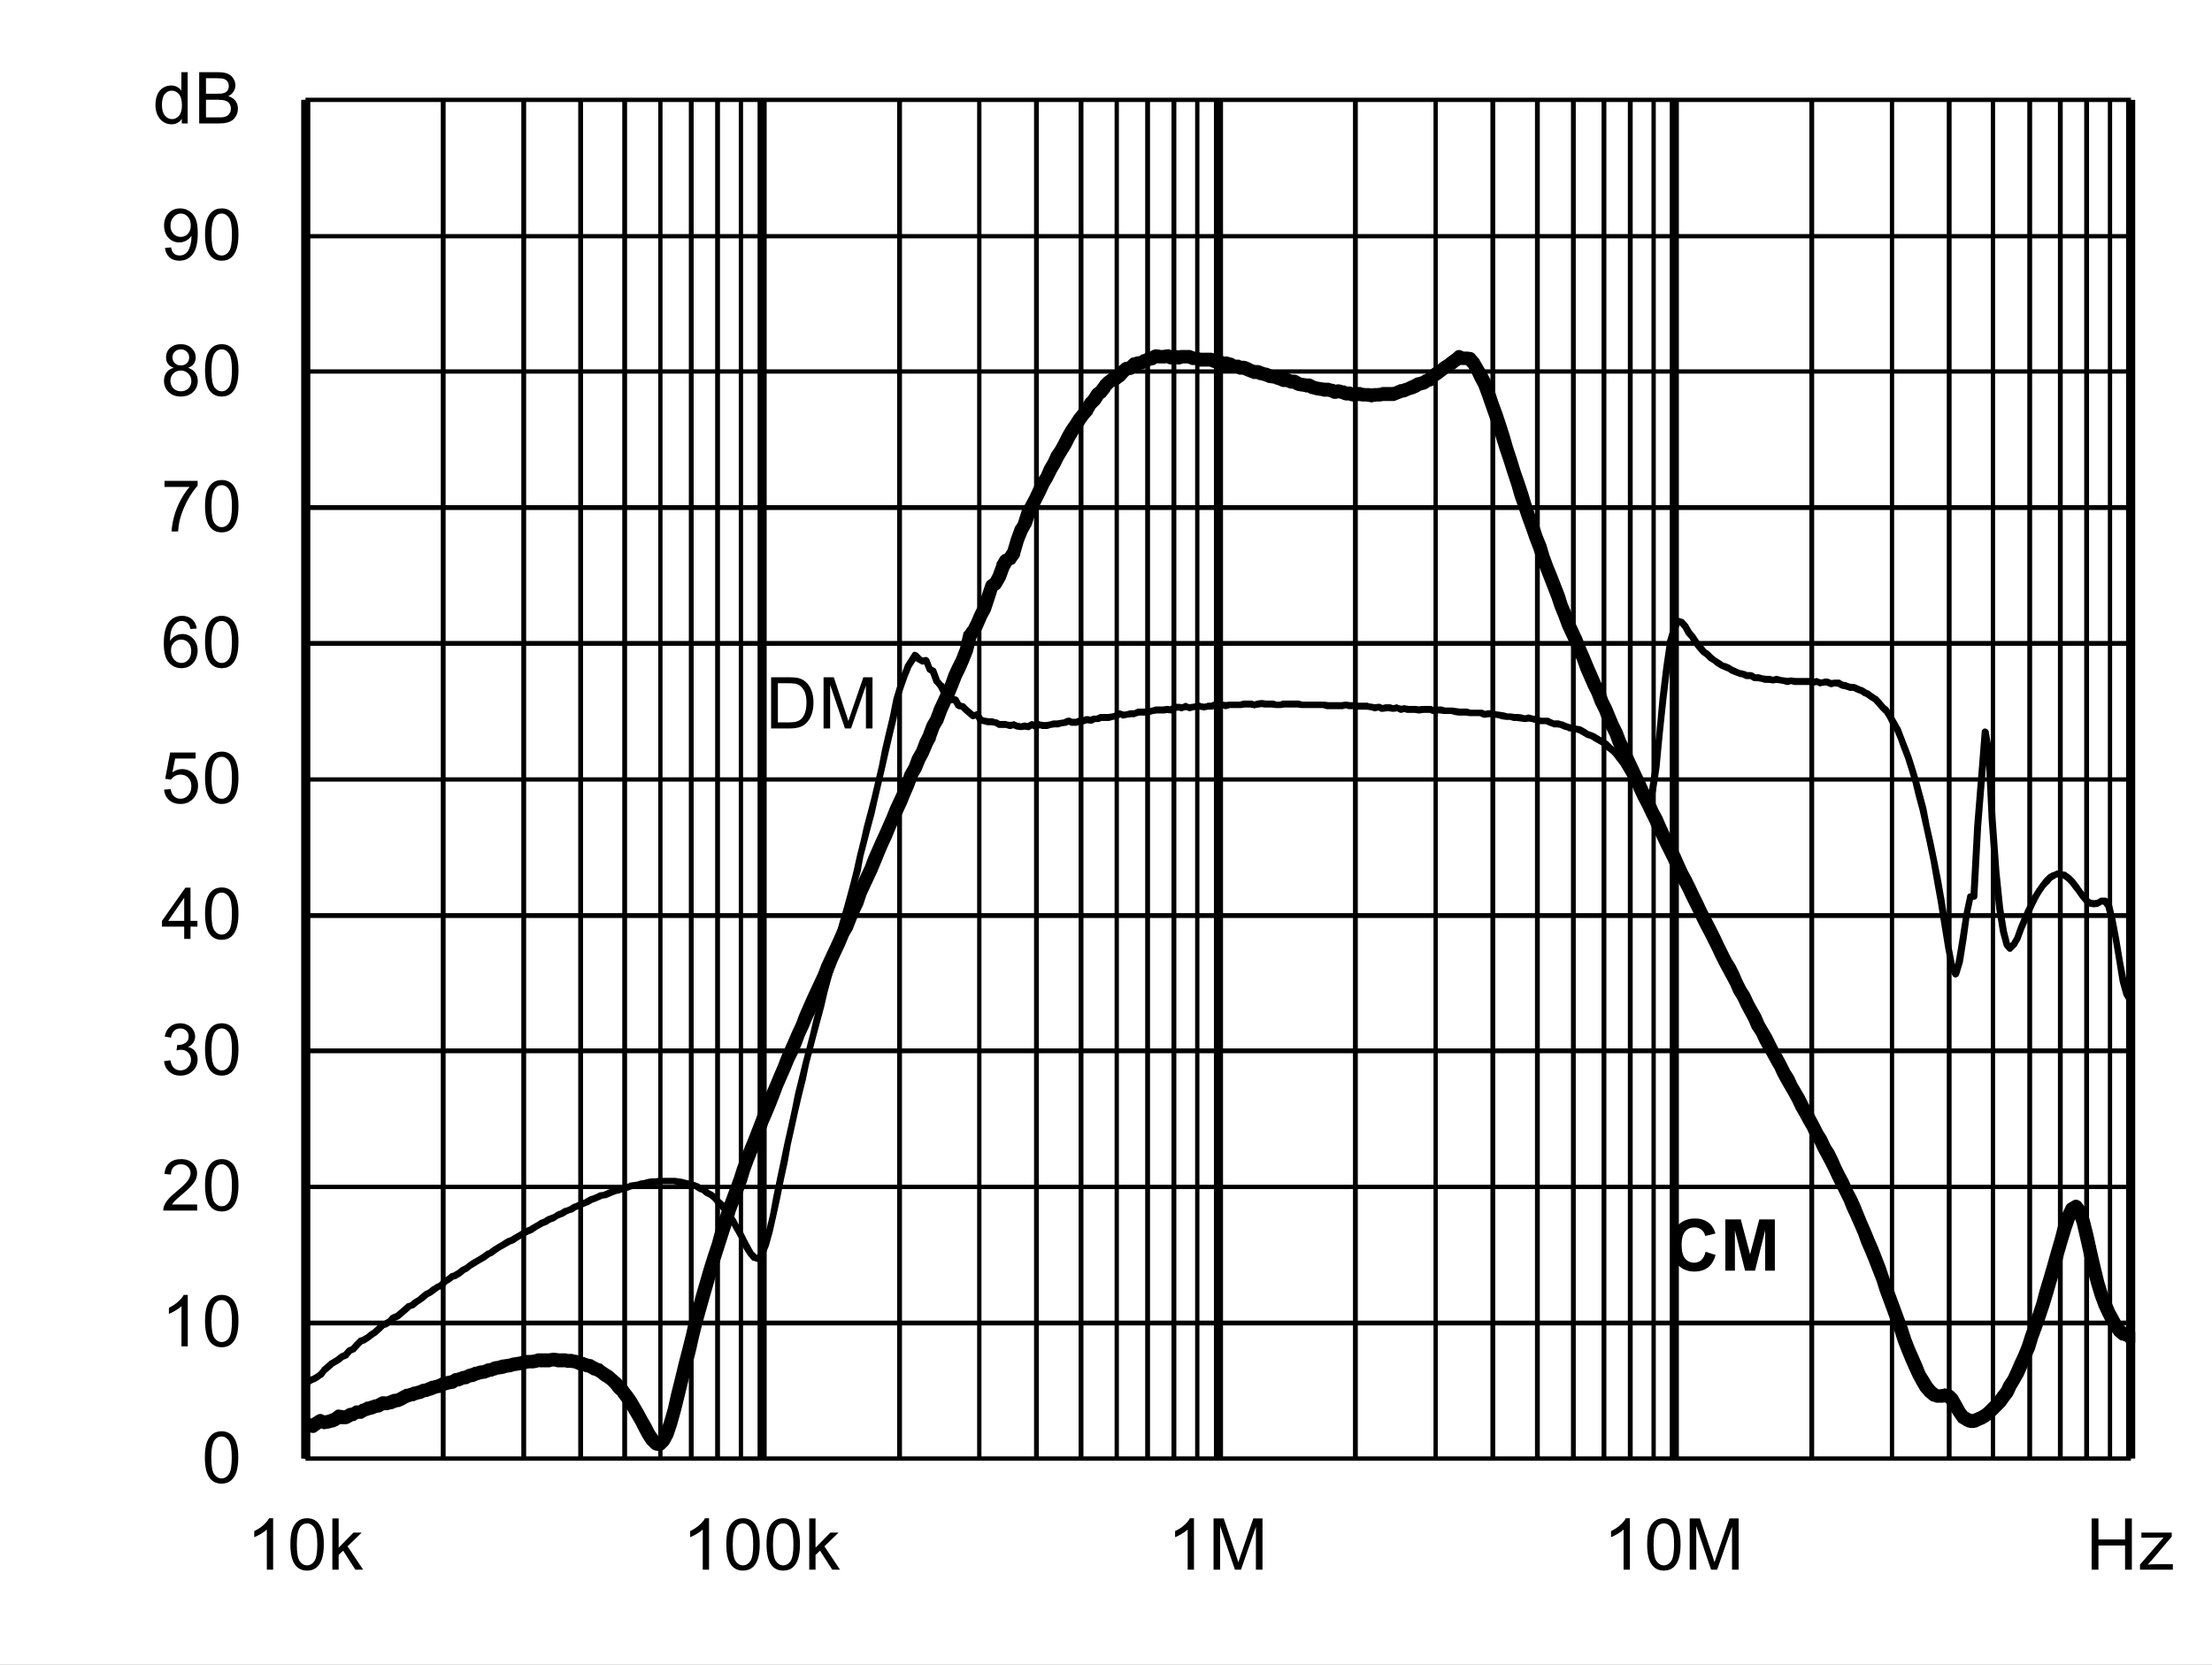 <?xml version="1.0" encoding="UTF-8" standalone="no"?>
<svg xmlns:dc="http://purl.org/dc/elements/1.1/" xmlns:cc="http://creativecommons.org/ns#" xmlns:rdf="http://www.w3.org/1999/02/22-rdf-syntax-ns#" xmlns:svg="http://www.w3.org/2000/svg" xmlns="http://www.w3.org/2000/svg" xmlns:xlink="http://www.w3.org/1999/xlink" id="svg268" version="1.1" viewBox="0 0 494.402 372.117" height="372.117pt" width="494.402pt">
  <rect x="0" y="0" width="494.402" height="372.117" fill="#808080" stroke="none"/>
  <defs id="defs73">
    <g id="g65">
      <symbol style="overflow:visible" id="glyph0-0" overflow="visible">
        <path id="path2" d="m 2,0 v -10 h 8 V 0 Z m 0.25,-0.25 h 7.5 v -9.5 h -7.5 z m 0,0" style="stroke:none"></path>
      </symbol>
      <symbol style="overflow:visible" id="glyph0-1" overflow="visible">
        <path id="path5" d="M 1.234,0 V -11.453 H 5.188 c 0.883,0 1.562,0.055 2.031,0.156 0.652,0.156 1.219,0.434 1.688,0.828 0.602,0.512 1.051,1.164 1.344,1.953 0.301,0.793 0.453,1.699 0.453,2.719 0,0.875 -0.105,1.652 -0.312,2.328 -0.199,0.668 -0.461,1.223 -0.781,1.656 -0.312,0.438 -0.66,0.789 -1.031,1.047 -0.375,0.25 -0.836,0.445 -1.375,0.578 C 6.672,-0.062 6.059,0 5.375,0 Z M 2.75,-1.359 h 2.453 c 0.746,0 1.336,-0.066 1.766,-0.203 C 7.402,-1.707 7.75,-1.906 8,-2.156 8.363,-2.52 8.645,-3.004 8.844,-3.609 9.039,-4.211 9.141,-4.945 9.141,-5.812 c 0,-1.195 -0.199,-2.117 -0.594,-2.766 C 8.16,-9.223 7.684,-9.656 7.125,-9.875 6.719,-10.027 6.059,-10.109 5.156,-10.109 H 2.75 Z m 0,0" style="stroke:none"></path>
      </symbol>
      <symbol style="overflow:visible" id="glyph0-2" overflow="visible">
        <path id="path8" d="M 1.188,0 V -11.453 H 3.469 L 6.188,-3.344 c 0.246,0.75 0.43,1.316 0.547,1.688 C 6.855,-2.07 7.062,-2.68 7.344,-3.484 l 2.734,-7.969 H 12.125 V 0 H 10.656 V -9.594 L 7.328,0 H 5.969 L 2.656,-9.75 V 0 Z m 0,0" style="stroke:none"></path>
      </symbol>
      <symbol style="overflow:visible" id="glyph0-3" overflow="visible">
        <path id="path11" d="m 0.672,-5.656 c 0,-1.352 0.133,-2.441 0.406,-3.266 0.277,-0.82 0.695,-1.457 1.25,-1.906 C 2.879,-11.273 3.57,-11.5 4.406,-11.5 c 0.613,0 1.148,0.129 1.609,0.375 0.465,0.242 0.852,0.598 1.156,1.062 0.301,0.469 0.535,1.039 0.703,1.703 0.176,0.668 0.266,1.57 0.266,2.703 0,1.344 -0.145,2.434 -0.422,3.266 C 7.445,-1.566 7.035,-0.926 6.484,-0.469 5.93,-0.02 5.238,0.203 4.406,0.203 3.301,0.203 2.43,-0.195 1.797,-1 c -0.75,-0.945 -1.125,-2.5 -1.125,-4.656 z m 1.438,0 c 0,1.887 0.219,3.145 0.656,3.766 0.445,0.617 0.992,0.922 1.641,0.922 0.645,0 1.188,-0.312 1.625,-0.938 0.434,-0.621 0.656,-1.875 0.656,-3.75 0,-1.883 -0.223,-3.133 -0.656,-3.75 -0.438,-0.621 -0.988,-0.938 -1.641,-0.938 -0.648,0 -1.164,0.277 -1.547,0.828 -0.492,0.699 -0.734,1.988 -0.734,3.859 z m 0,0" style="stroke:none"></path>
      </symbol>
      <symbol style="overflow:visible" id="glyph0-4" overflow="visible">
        <path id="path14" d="M 5.969,0 H 4.562 V -8.969 C 4.219,-8.645 3.77,-8.32 3.219,-8 2.676,-7.676 2.184,-7.43 1.75,-7.266 V -8.625 C 2.527,-8.996 3.211,-9.445 3.797,-9.969 4.387,-10.496 4.812,-11.008 5.062,-11.5 h 0.906 z m 0,0" style="stroke:none"></path>
      </symbol>
      <symbol style="overflow:visible" id="glyph0-5" overflow="visible">
        <path id="path17" d="M 8.062,-1.359 V 0 H 0.484 C 0.473,-0.34 0.531,-0.672 0.656,-0.984 0.84,-1.492 1.148,-2 1.578,-2.5 2.004,-2.996 2.617,-3.578 3.422,-4.234 4.66,-5.254 5.5,-6.062 5.938,-6.656 6.371,-7.258 6.594,-7.828 6.594,-8.359 6.594,-8.91 6.395,-9.379 6,-9.766 5.602,-10.148 5.082,-10.344 4.438,-10.344 c -0.68,0 -1.223,0.207 -1.625,0.609 -0.406,0.406 -0.609,0.973 -0.609,1.688 L 0.75,-8.188 C 0.852,-9.27 1.227,-10.094 1.875,-10.656 2.52,-11.215 3.383,-11.5 4.469,-11.5 c 1.102,0 1.973,0.309 2.609,0.922 0.645,0.605 0.969,1.355 0.969,2.25 0,0.461 -0.098,0.914 -0.281,1.359 -0.188,0.438 -0.504,0.902 -0.938,1.391 -0.438,0.492 -1.164,1.164 -2.172,2.016 -0.844,0.711 -1.387,1.195 -1.625,1.453 -0.242,0.25 -0.441,0.504 -0.594,0.75 z m 0,0" style="stroke:none"></path>
      </symbol>
      <symbol style="overflow:visible" id="glyph0-6" overflow="visible">
        <path id="path20" d="m 0.672,-3.031 1.406,-0.188 c 0.164,0.805 0.441,1.383 0.828,1.734 0.383,0.344 0.859,0.516 1.422,0.516 0.652,0 1.211,-0.227 1.672,-0.688 0.457,-0.457 0.688,-1.023 0.688,-1.703 0,-0.645 -0.215,-1.176 -0.641,-1.594 -0.418,-0.414 -0.957,-0.625 -1.609,-0.625 -0.262,0 -0.59,0.055 -0.984,0.156 l 0.156,-1.234 c 0.09,0.012 0.164,0.016 0.219,0.016 0.602,0 1.145,-0.156 1.625,-0.469 0.477,-0.309 0.719,-0.797 0.719,-1.453 0,-0.508 -0.18,-0.93 -0.531,-1.266 -0.344,-0.34 -0.793,-0.516 -1.344,-0.516 -0.555,0 -1.012,0.176 -1.375,0.516 -0.367,0.344 -0.602,0.863 -0.703,1.547 l -1.406,-0.25 c 0.176,-0.945 0.566,-1.676 1.172,-2.188 0.613,-0.52 1.375,-0.781 2.281,-0.781 0.621,0 1.195,0.137 1.719,0.406 0.527,0.262 0.93,0.629 1.203,1.094 0.277,0.461 0.422,0.949 0.422,1.469 0,0.5 -0.137,0.957 -0.406,1.359 -0.262,0.406 -0.652,0.73 -1.172,0.969 0.676,0.156 1.203,0.48 1.578,0.969 0.371,0.492 0.562,1.105 0.562,1.844 0,1 -0.367,1.852 -1.094,2.547 -0.73,0.699 -1.652,1.047 -2.766,1.047 -1,0 -1.836,-0.297 -2.5,-0.891 C 1.145,-1.289 0.762,-2.07 0.672,-3.031 Z m 0,0" style="stroke:none"></path>
      </symbol>
      <symbol style="overflow:visible" id="glyph0-7" overflow="visible">
        <path id="path23" d="M 5.172,0 V -2.75 H 0.203 V -4.031 L 5.438,-11.453 H 6.578 V -4.031 H 8.125 V -2.75 H 6.578 V 0 Z m 0,-4.031 V -9.203 L 1.594,-4.031 Z m 0,0" style="stroke:none"></path>
      </symbol>
      <symbol style="overflow:visible" id="glyph0-8" overflow="visible">
        <path id="path26" d="m 0.672,-3 1.469,-0.125 c 0.113,0.719 0.367,1.262 0.766,1.625 0.395,0.355 0.875,0.531 1.438,0.531 0.676,0 1.25,-0.254 1.719,-0.766 0.465,-0.508 0.703,-1.188 0.703,-2.031 0,-0.801 -0.227,-1.43 -0.672,-1.891 -0.449,-0.465 -1.039,-0.703 -1.766,-0.703 -0.461,0 -0.871,0.105 -1.234,0.312 C 2.727,-5.836 2.441,-5.57 2.234,-5.25 l -1.312,-0.172 1.109,-5.875 h 5.688 v 1.344 H 3.156 L 2.531,-6.875 c 0.684,-0.477 1.41,-0.719 2.172,-0.719 0.996,0 1.844,0.352 2.531,1.047 0.684,0.688 1.031,1.574 1.031,2.656 0,1.043 -0.305,1.941 -0.906,2.688 -0.742,0.938 -1.746,1.406 -3.016,1.406 -1.043,0 -1.895,-0.289 -2.547,-0.875 C 1.141,-1.262 0.762,-2.039 0.672,-3 Z m 0,0" style="stroke:none"></path>
      </symbol>
      <symbol style="overflow:visible" id="glyph0-9" overflow="visible">
        <path id="path29" d="M 7.969,-8.656 6.562,-8.547 C 6.438,-9.098 6.258,-9.5 6.031,-9.75 c -0.375,-0.395 -0.848,-0.594 -1.406,-0.594 -0.449,0 -0.84,0.129 -1.172,0.375 -0.449,0.324 -0.805,0.801 -1.062,1.422 C 2.141,-7.93 2.008,-7.051 2,-5.906 2.34,-6.426 2.758,-6.812 3.25,-7.062 c 0.488,-0.246 1,-0.375 1.531,-0.375 0.934,0 1.734,0.352 2.391,1.047 0.664,0.688 1,1.582 1,2.672 0,0.719 -0.16,1.387 -0.469,2 -0.312,0.617 -0.742,1.09 -1.281,1.422 -0.543,0.332 -1.16,0.5 -1.844,0.5 -1.168,0 -2.121,-0.43 -2.859,-1.297 -0.742,-0.863 -1.109,-2.285 -1.109,-4.266 0,-2.215 0.406,-3.828 1.219,-4.828 0.715,-0.871 1.68,-1.312 2.891,-1.312 0.895,0 1.629,0.258 2.203,0.766 0.582,0.5 0.93,1.195 1.047,2.078 z m -5.75,4.938 c 0,0.492 0.102,0.961 0.312,1.406 0.207,0.438 0.492,0.773 0.859,1 0.371,0.23 0.766,0.344 1.172,0.344 0.59,0 1.102,-0.238 1.531,-0.719 C 6.52,-2.164 6.734,-2.816 6.734,-3.641 6.734,-4.43 6.52,-5.051 6.094,-5.5 5.676,-5.957 5.145,-6.188 4.5,-6.188 c -0.637,0 -1.18,0.23 -1.625,0.688 -0.438,0.449 -0.656,1.043 -0.656,1.781 z m 0,0" style="stroke:none"></path>
      </symbol>
      <symbol style="overflow:visible" id="glyph0-10" overflow="visible">
        <path id="path32" d="M 0.766,-9.953 V -11.312 h 7.406 v 1.094 C 7.441,-9.438 6.715,-8.398 6,-7.109 5.289,-5.828 4.738,-4.508 4.344,-3.156 4.062,-2.195 3.883,-1.145 3.812,0 H 2.359 c 0.02,-0.902 0.195,-1.992 0.531,-3.266 0.34,-1.277 0.828,-2.508 1.453,-3.688 0.633,-1.184 1.312,-2.188 2.031,-3 z m 0,0" style="stroke:none"></path>
      </symbol>
      <symbol style="overflow:visible" id="glyph0-11" overflow="visible">
        <path id="path35" d="M 2.828,-6.219 C 2.242,-6.426 1.809,-6.727 1.531,-7.125 1.25,-7.52 1.109,-7.992 1.109,-8.547 1.109,-9.379 1.406,-10.078 2,-10.641 2.602,-11.211 3.406,-11.5 4.406,-11.5 c 0.996,0 1.801,0.293 2.406,0.875 0.613,0.574 0.922,1.277 0.922,2.109 0,0.531 -0.145,0.996 -0.422,1.391 -0.281,0.398 -0.707,0.699 -1.266,0.906 0.695,0.23 1.227,0.602 1.594,1.109 0.371,0.512 0.562,1.121 0.562,1.828 0,0.98 -0.352,1.809 -1.047,2.484 -0.688,0.668 -1.602,1 -2.734,1 -1.125,0 -2.039,-0.332 -2.734,-1 C 1,-1.473 0.656,-2.312 0.656,-3.312 c 0,-0.746 0.188,-1.375 0.562,-1.875 0.371,-0.496 0.91,-0.844 1.609,-1.031 z m -0.281,-2.375 c 0,0.543 0.172,0.988 0.516,1.328 0.352,0.344 0.812,0.516 1.375,0.516 0.539,0 0.984,-0.172 1.328,-0.516 0.34,-0.34 0.516,-0.758 0.516,-1.25 0,-0.52 -0.18,-0.953 -0.531,-1.297 -0.355,-0.352 -0.801,-0.531 -1.328,-0.531 -0.543,0 -0.992,0.176 -1.344,0.516 -0.355,0.344 -0.531,0.758 -0.531,1.234 z M 2.094,-3.312 c 0,0.406 0.094,0.801 0.281,1.172 0.195,0.375 0.484,0.668 0.859,0.875 0.371,0.199 0.773,0.297 1.203,0.297 0.676,0 1.234,-0.211 1.672,-0.641 0.434,-0.434 0.656,-0.988 0.656,-1.656 0,-0.676 -0.23,-1.234 -0.688,-1.672 -0.449,-0.445 -1.012,-0.672 -1.688,-0.672 -0.656,0 -1.207,0.223 -1.641,0.656 -0.438,0.438 -0.656,0.988 -0.656,1.641 z m 0,0" style="stroke:none"></path>
      </symbol>
      <symbol style="overflow:visible" id="glyph0-12" overflow="visible">
        <path id="path38" d="m 0.875,-2.656 1.359,-0.125 c 0.113,0.637 0.332,1.102 0.656,1.391 0.32,0.281 0.734,0.422 1.234,0.422 0.434,0 0.816,-0.098 1.141,-0.297 0.32,-0.195 0.586,-0.457 0.797,-0.781 0.207,-0.332 0.379,-0.781 0.516,-1.344 0.145,-0.559 0.219,-1.133 0.219,-1.719 0,-0.059 0,-0.156 0,-0.281 -0.281,0.449 -0.668,0.816 -1.156,1.094 -0.492,0.273 -1.02,0.406 -1.578,0.406 -0.949,0 -1.754,-0.344 -2.406,-1.031 C 1,-5.605 0.672,-6.516 0.672,-7.641 c 0,-1.152 0.336,-2.086 1.016,-2.797 0.684,-0.707 1.547,-1.062 2.578,-1.062 0.746,0 1.43,0.207 2.047,0.609 0.613,0.398 1.082,0.965 1.406,1.703 0.32,0.742 0.484,1.816 0.484,3.219 0,1.469 -0.164,2.637 -0.484,3.5 -0.312,0.867 -0.789,1.527 -1.422,1.984 -0.625,0.461 -1.363,0.688 -2.203,0.688 -0.898,0 -1.633,-0.25 -2.203,-0.75 C 1.328,-1.043 0.988,-1.75 0.875,-2.656 Z m 5.766,-5.047 c 0,-0.809 -0.223,-1.453 -0.656,-1.922 -0.43,-0.477 -0.945,-0.719 -1.547,-0.719 -0.625,0 -1.176,0.258 -1.641,0.766 -0.461,0.512 -0.688,1.176 -0.688,1.984 0,0.73 0.219,1.324 0.656,1.781 0.445,0.461 0.992,0.688 1.641,0.688 0.645,0 1.176,-0.227 1.594,-0.688 0.426,-0.457 0.641,-1.086 0.641,-1.891 z m 0,0" style="stroke:none"></path>
      </symbol>
      <symbol style="overflow:visible" id="glyph0-13" overflow="visible">
        <path id="path41" d="M 6.438,0 V -1.047 C 5.914,-0.223 5.145,0.188 4.125,0.188 3.457,0.188 2.848,0.004 2.297,-0.359 1.742,-0.723 1.309,-1.234 1,-1.891 c -0.305,-0.652 -0.453,-1.406 -0.453,-2.25 0,-0.832 0.133,-1.582 0.406,-2.25 0.277,-0.676 0.695,-1.191 1.25,-1.547 C 2.754,-8.301 3.375,-8.484 4.062,-8.484 c 0.496,0 0.941,0.105 1.328,0.312 0.395,0.211 0.711,0.488 0.953,0.828 v -4.109 H 7.75 V 0 Z M 2,-4.141 c 0,1.062 0.223,1.863 0.672,2.391 0.445,0.523 0.973,0.781 1.578,0.781 0.613,0 1.133,-0.25 1.562,-0.75 C 6.246,-2.227 6.469,-3 6.469,-4.031 6.469,-5.164 6.246,-6 5.812,-6.531 5.375,-7.059 4.832,-7.328 4.188,-7.328 c -0.625,0 -1.148,0.258 -1.562,0.766 C 2.207,-6.051 2,-5.242 2,-4.141 Z m 0,0" style="stroke:none"></path>
      </symbol>
      <symbol style="overflow:visible" id="glyph0-14" overflow="visible">
        <path id="path44" d="M 1.172,0 V -11.453 H 5.469 c 0.871,0 1.578,0.117 2.109,0.344 0.527,0.23 0.941,0.59 1.234,1.078 0.301,0.48 0.453,0.98 0.453,1.5 0,0.492 -0.137,0.957 -0.406,1.391 -0.262,0.43 -0.66,0.777 -1.188,1.047 0.684,0.199 1.219,0.543 1.594,1.031 0.371,0.492 0.562,1.07 0.562,1.734 0,0.543 -0.117,1.043 -0.344,1.5 -0.23,0.461 -0.512,0.816 -0.844,1.062 -0.336,0.25 -0.754,0.445 -1.25,0.578 C 6.891,-0.062 6.273,0 5.547,0 Z M 2.688,-6.641 h 2.484 c 0.664,0 1.145,-0.047 1.438,-0.141 0.383,-0.113 0.676,-0.301 0.875,-0.562 0.195,-0.27 0.297,-0.602 0.297,-1 0,-0.383 -0.098,-0.719 -0.281,-1 C 7.32,-9.633 7.059,-9.832 6.719,-9.938 6.383,-10.051 5.805,-10.109 4.984,-10.109 H 2.688 Z m 0,5.281 h 2.859 c 0.488,0 0.832,-0.016 1.031,-0.047 C 6.918,-1.465 7.207,-1.57 7.438,-1.719 7.676,-1.863 7.867,-2.078 8.016,-2.359 8.168,-2.637 8.25,-2.961 8.25,-3.328 8.25,-3.754 8.137,-4.125 7.922,-4.438 7.703,-4.746 7.398,-4.969 7.016,-5.094 6.629,-5.227 6.07,-5.297 5.344,-5.297 H 2.688 Z m 0,0" style="stroke:none"></path>
      </symbol>
      <symbol style="overflow:visible" id="glyph0-15" overflow="visible">
        <path id="path47" d="m 1.062,0 v -11.453 h 1.406 v 6.531 l 3.328,-3.375 H 7.625 L 4.453,-5.219 7.938,0 H 6.203 l -2.734,-4.25 -1,0.953 V 0 Z m 0,0" style="stroke:none"></path>
      </symbol>
      <symbol style="overflow:visible" id="glyph0-16" overflow="visible">
        <path id="path50" d="M 1.281,0 V -11.453 H 2.797 V -6.75 H 8.75 v -4.703 h 1.516 V 0 H 8.75 V -5.406 H 2.797 V 0 Z m 0,0" style="stroke:none"></path>
      </symbol>
      <symbol style="overflow:visible" id="glyph0-17" overflow="visible">
        <path id="path53" d="m 0.312,0 v -1.141 l 5.281,-6.062 C 5,-7.172 4.473,-7.156 4.016,-7.156 H 0.625 V -8.297 H 7.406 V -7.375 l -4.484,5.266 -0.875,0.969 C 2.68,-1.191 3.273,-1.219 3.828,-1.219 H 7.656 V 0 Z m 0,0" style="stroke:none"></path>
      </symbol>
      <symbol style="overflow:visible" id="glyph1-0" overflow="visible">
        <path id="path56" d="m 2,0 v -10 h 8 V 0 Z m 0.25,-0.25 h 7.5 v -9.5 h -7.5 z m 0,0" style="stroke:none"></path>
      </symbol>
      <symbol style="overflow:visible" id="glyph1-1" overflow="visible">
        <path id="path59" d="M 8.5,-4.219 10.734,-3.5 c -0.344,1.25 -0.918,2.184 -1.719,2.797 -0.793,0.605 -1.805,0.906 -3.031,0.906 -1.523,0 -2.773,-0.52 -3.75,-1.562 -0.98,-1.039 -1.469,-2.461 -1.469,-4.266 0,-1.902 0.488,-3.383 1.469,-4.438 0.988,-1.059 2.285,-1.594 3.891,-1.594 1.395,0 2.531,0.418 3.406,1.25 0.52,0.492 0.91,1.195 1.172,2.109 L 8.422,-7.75 C 8.285,-8.34 7.996,-8.812 7.562,-9.156 7.133,-9.496 6.613,-9.672 6,-9.672 c -0.844,0 -1.535,0.309 -2.062,0.922 -0.531,0.605 -0.797,1.59 -0.797,2.953 0,1.449 0.258,2.48 0.781,3.094 0.52,0.617 1.195,0.922 2.031,0.922 0.613,0 1.141,-0.191 1.578,-0.578 C 7.977,-2.754 8.301,-3.375 8.5,-4.219 Z m 0,0" style="stroke:none"></path>
      </symbol>
      <symbol style="overflow:visible" id="glyph1-2" overflow="visible">
        <path id="path62" d="M 1.141,0 V -11.453 H 4.594 l 2.078,7.812 2.062,-7.812 h 3.469 V 0 h -2.156 V -9.016 L 7.781,0 H 5.547 L 3.281,-9.016 V 0 Z m 0,0" style="stroke:none"></path>
      </symbol>
    </g>
    <clipPath id="clip1">
      <path id="path67" d="m 118.68,393.121 h 409.082 v 172.559 H 118.68 Z m 0,0"></path>
    </clipPath>
    <clipPath id="clip2">
      <path id="path70" d="M 118.68,333.121 H 527.762 V 579.602 H 118.68 Z m 0,0"></path>
    </clipPath>
  </defs>
  <g transform="translate(-50.52,-255.121)" id="surface1">
    <path id="path75" d="M 50.52,255.121 H 544.922 V 627.238 H 50.52 Z m 0,0" style="fill:#ffffff;fill-opacity:1;fill-rule:nonzero;stroke:none"></path>
    <path id="path77" d="m 118.801,277.441 h 408 v 303.719 h -408 z m 0,0" style="fill:#ffffff;fill-opacity:1;fill-rule:nonzero;stroke:none"></path>
    <path id="path79" d="m 118.801,550.32 h 408 v 1.078 h -408 z m 0,-30.359 h 408 v 0.961 h -408 z m 0,-30.48 h 408 v 1.078 h -408 z m 0,-30.242 h 408 v 1.082 h -408 z m 0,-30.359 h 408 v 0.961 h -408 z m 0,-30.48 h 408 v 1.082 h -408 z m 0,-30.359 h 408 v 1.082 h -408 z m 0,-30.359 h 408 v 0.961 h -408 z m 0,-30.238 h 408 v 0.957 h -408 z m 0,-30.48 h 408 v 0.961 h -408 z m 0,0" style="fill:#000000;fill-opacity:1;fill-rule:nonzero;stroke:none"></path>
    <path id="path81" d="m 150.121,277.441 v 303.719 h -1.082 V 277.441 Z m 18,0 v 303.719 h -1.082 V 277.441 Z m 12.719,0 v 303.719 h -1.078 V 277.441 Z m 9.84,0 v 303.719 h -1.078 V 277.441 Z m 0,0" style="fill:#000000;fill-opacity:1;fill-rule:nonzero;stroke:none"></path>
    <path id="path83" d="m 198.602,277.441 v 303.719 h -0.961 V 277.441 Z m 6.957,0 v 303.719 h -1.078 V 277.441 Z m 5.883,0 v 303.719 h -1.082 V 277.441 Z m 5.16,0 v 303.719 h -0.961 V 277.441 Z m 0,0" style="fill:#000000;fill-opacity:1;fill-rule:nonzero;stroke:none"></path>
    <path id="path85" d="m 252.121,277.441 v 303.719 h -1.082 V 277.441 Z m 17.758,0 v 303.719 h -0.957 V 277.441 Z m 12.84,0 v 303.719 h -1.078 V 277.441 Z m 9.961,0 v 303.719 h -1.078 V 277.441 Z m 0,0" style="fill:#000000;fill-opacity:1;fill-rule:nonzero;stroke:none"></path>
    <path id="path87" d="m 300.602,277.441 v 303.719 h -0.961 V 277.441 Z m 6.957,0 v 303.719 h -1.078 V 277.441 Z m 5.883,0 v 303.719 h -1.082 V 277.441 Z m 5.16,0 v 303.719 h -0.961 V 277.441 Z m 0,0" style="fill:#000000;fill-opacity:1;fill-rule:nonzero;stroke:none"></path>
    <path id="path89" d="m 354,277.441 v 303.719 h -1.078 V 277.441 Z m 17.879,0 v 303.719 h -0.957 V 277.441 Z m 12.84,0 v 303.719 h -1.078 V 277.441 Z m 9.961,0 v 303.719 h -1.078 V 277.441 Z m 0,0" style="fill:#000000;fill-opacity:1;fill-rule:nonzero;stroke:none"></path>
    <path id="path91" d="m 402.719,277.441 v 303.719 h -1.078 V 277.441 Z m 6.84,0 v 303.719 h -1.078 V 277.441 Z m 5.883,0 v 303.719 h -1.082 V 277.441 Z m 5.16,0 v 303.719 h -0.961 V 277.441 Z m 0,0" style="fill:#000000;fill-opacity:1;fill-rule:nonzero;stroke:none"></path>
    <path id="path93" d="m 456,277.441 v 303.719 h -1.078 V 277.441 Z m 17.879,0 v 303.719 h -0.957 V 277.441 Z m 12.84,0 v 303.719 h -1.078 V 277.441 Z m 9.723,0 v 303.719 h -0.961 V 277.441 Z m 0,0" style="fill:#000000;fill-opacity:1;fill-rule:nonzero;stroke:none"></path>
    <path id="path95" d="m 504.719,277.441 v 303.719 h -1.078 V 277.441 Z m 6.84,0 v 303.719 h -1.078 V 277.441 Z m 5.883,0 v 303.719 h -1.082 V 277.441 Z m 5.16,0 v 303.719 h -0.961 V 277.441 Z m 0,0" style="fill:#000000;fill-opacity:1;fill-rule:nonzero;stroke:none"></path>
    <path id="path97" d="m 119.879,277.441 v 303.719 h -2.039 V 277.441 Z m 102,0 v 303.719 h -2.039 V 277.441 Z m 102,0 v 303.719 h -2.039 V 277.441 Z m 101.883,0 v 303.719 h -2.043 V 277.441 Z m 102,0 v 303.719 h -2.043 V 277.441 Z m 0,0" style="fill:#000000;fill-opacity:1;fill-rule:nonzero;stroke:none"></path>
    <path id="path99" d="m 118.32,277.441 h 1.078 v 303.719 h -1.078 z m 0,0" style="fill:#000000;fill-opacity:1;fill-rule:nonzero;stroke:none"></path>
    <path id="path101" d="m 118.801,580.68 h 408 v 0.961 h -408 z m 0,0" style="fill:#000000;fill-opacity:1;fill-rule:nonzero;stroke:none"></path>
    <g style="clip-rule:nonzero" id="g105" clip-path="url(#clip1)">
      <path id="path103" d="m 118.199,564.238 0.84,-0.957 c 0.121,-0.121 0.242,-0.242 0.359,-0.242 l 0.84,-0.359 -0.117,0.121 0.84,-0.48 0.719,-0.48 -0.121,0.121 L 122.398,561 c 0,-0.121 0,-0.121 0,-0.121 l 1.68,-1.438 c 0,0 0,-0.121 0.121,-0.121 l 0.84,-0.48 0.723,-0.48 0.719,-0.598 c 0.121,0 0.238,-0.121 0.238,-0.121 l 0.84,-0.359 -0.359,0.238 0.84,-0.961 c 0.121,-0.117 0.242,-0.238 0.359,-0.238 l 0.84,-0.359 -0.359,0.238 0.84,-0.961 0.84,-0.84 c 0.121,-0.117 0.121,-0.117 0.242,-0.238 l 0.84,-0.238 h -0.121 l 0.84,-0.48 0.719,-0.602 0.961,-0.602 -0.238,0.121 0.84,-0.719 0.84,-0.84 c 0.121,-0.121 0.121,-0.121 0.238,-0.242 l 0.84,-0.238 h -0.117 l 0.84,-0.48 -0.121,0.121 0.719,-0.84 C 138,549.121 138.121,549 138.121,549 l 0.84,-0.359 -0.121,0.121 0.719,-0.602 0.84,-0.719 0.84,-0.723 c 0,-0.117 0.121,-0.117 0.242,-0.238 l 0.84,-0.242 -0.242,0.121 0.844,-0.719 0.84,-0.48 0.719,-0.602 0.84,-0.719 0.961,-0.48 0.719,-0.598 0.84,-0.48 c 0,-0.121 0.121,-0.121 0.121,-0.121 l 0.84,-0.359 -0.242,0.121 0.84,-0.844 c 0,0 0,0 0.121,-0.117 l 0.84,-0.48 0.719,-0.602 c 0,0 0.121,0 0.121,-0.117 l 0.84,-0.242 h -0.117 l 0.84,-0.48 0.719,-0.598 0.961,-0.48 0.598,-0.48 0.84,-0.602 0.84,-0.48 0.84,-0.477 0.723,-0.48 0.84,-0.602 c 0,0 0.117,0 0.117,-0.121 l 0.84,-0.238 h -0.238 l 0.84,-0.602 0.961,-0.598 0.84,-0.48 0.719,-0.48 0.84,-0.48 c 0,0 0.121,0 0.121,0 L 165,531.48 h -0.121 l 1.68,-0.961 0.723,-0.48 0.84,-0.48 c 0.117,0 0.117,0 0.117,0 l 0.84,-0.359 h -0.117 l 1.68,-0.961 0.719,-0.477 c 0.121,0 0.121,0 0.121,0 l 0.84,-0.363 h -0.121 l 0.84,-0.477 c 0,0 0.121,0 0.121,0 L 174,526.559 l -0.121,0.121 0.84,-0.48 c 0,-0.121 0,-0.121 0.121,-0.121 l 0.719,-0.359 v 0.121 l 0.723,-0.48 c 0.117,0 0.117,-0.121 0.117,-0.121 L 177.238,525 l 0.84,-0.359 h -0.117 l 0.84,-0.48 c 0,0 0,0 0.121,0 l 0.84,-0.359 0.719,-0.359 0.84,-0.242 h -0.121 l 0.84,-0.48 c 0,0 0.121,0 0.121,-0.117 L 183,522.359 183.84,522 l 0.719,-0.359 c 0.121,0 0.121,0 0.121,0 l 0.84,-0.121 h -0.121 l 1.68,-0.719 0.844,-0.242 c 0,0 0,-0.117 0.117,-0.117 l 0.84,-0.121 h -0.238 l 0.84,-0.242 c 0.121,0 0.121,-0.117 0.121,-0.117 l 0.84,-0.121 h -0.121 l 0.84,-0.238 c 0,-0.121 0.121,-0.121 0.121,-0.121 l 1.68,-0.242 0.719,-0.238 0.84,-0.121 0.84,-0.238 0.84,-0.121 c 0,0 0.121,0 0.121,0 h 0.84 -0.121 l 0.723,-0.121 c 0.117,0 0.117,0 0.238,0 h 3.238 c 0,0 0.121,0 0.121,0 l 1.68,0.242 0.84,0.238 0.723,0.121 0.84,0.238 c 0.117,0 0.117,0 0.117,0 l 0.84,0.363 c 0.121,0 0.121,0 0.121,0 l 0.84,0.477 h -0.121 l 0.84,0.242 c 0,0.121 0.121,0.121 0.121,0.121 l 0.84,0.719 0.723,0.359 0.957,0.719 0.84,0.961 0.84,0.723 c 0,0.117 0.121,0.117 0.121,0.117 l 0.84,1.199 0.719,1.082 0.844,1.199 0.84,1.559 0.84,1.441 0.84,1.68 0.84,1.562 0.719,1.316 v -0.117 l 0.719,0.719 -0.359,-0.121 0.84,0.121 -0.719,0.242 0.84,-0.961 -0.242,0.238 0.844,-2.16 0.84,-2.879 0.84,-3.48 0.719,-3.961 0.84,-4.078 0.84,-3.961 0.84,-4.078 0.84,-3.723 0.84,-3.84 0.719,-3.598 0.84,-3.363 0.844,-3.477 0.84,-3.242 0.84,-3.238 0.719,-3.121 0.84,-3.121 0.84,-3.117 0.84,-3.121 1.68,-6 0.719,-3 0.84,-3.121 0.844,-2.879 0.84,-3 0.84,-3.121 0.719,-2.879 0.719,-3.242 0.84,-3.359 0.723,-3.238 0.84,-3.121 0.84,-3.238 1.68,-7.203 0.719,-3.719 0.84,-3.598 0.84,-3.48 0.84,-4.203 0.84,-2.758 0.84,-2.402 0.84,-2.156 c 0,0 0,-0.121 0,-0.121 l 1.68,-2.641 c 0.121,-0.238 0.363,-0.359 0.48,-0.359 0.242,0 0.48,0.121 0.723,0.238 l 0.84,0.84 -0.242,-0.117 0.84,0.477 -0.48,-0.117 L 257.281,402 c 0.359,-0.121 0.719,0.121 0.957,0.48 l 0.723,1.918 -0.242,-0.359 0.84,0.48 c 0.121,0.121 0.242,0.242 0.242,0.359 l 0.84,2.281 -0.121,-0.238 0.719,0.84 c 0.121,0 0.121,0.117 0.242,0.117 l 0.719,1.68 -0.359,-0.359 0.84,0.359 c 0.121,0 0.242,0.121 0.359,0.242 l 0.84,1.32 -0.719,-0.359 H 264 c 0.238,0 0.48,0.117 0.719,0.359 l 0.723,1.32 -0.48,-0.363 0.84,0.242 c 0.121,0 0.238,0 0.359,0.121 l 0.84,0.84 0.719,0.598 0.84,0.723 -0.719,-0.121 0.84,-0.359 c 0.242,-0.121 0.719,0 0.84,0.238 l 0.84,1.32 -0.48,-0.359 0.84,0.238 0.84,0.121 h -0.238 0.84 c 0.121,0 0.121,0 0.121,0 l 0.84,0.242 c 0.117,0 0.238,0 0.238,0 l 0.84,0.477 -0.359,-0.117 h 1.559 c 0.121,0 0.121,0.117 0.242,0.117 l 0.84,0.121 h -0.359 l 0.84,-0.121 c 0.117,-0.117 0.238,-0.117 0.359,0 l 0.84,0.363 -0.121,-0.121 0.84,0.238 h -0.359 l 0.84,-0.238 c 0.121,0 0.242,0 0.359,0 l 0.84,0.238 h -0.598 l 0.84,-0.48 c 0.238,-0.117 0.48,-0.117 0.719,0 l 0.719,0.363 h -0.477 l 0.719,-0.363 c 0.238,-0.117 0.359,-0.117 0.48,0 l 0.84,0.121 h -0.121 0.719 -0.117 l 0.84,-0.121 0.84,-0.238 c 0,0 0.117,0 0.117,0 h 0.844 -0.121 l 0.719,-0.121 0.84,-0.117 h -0.121 l 0.84,-0.363 c 0.121,0 0.363,0 0.602,0 l 0.719,0.363 -0.238,-0.121 H 291 l -0.238,0.121 0.719,-0.363 c 0.121,0 0.238,0 0.359,0 h 0.84 -0.359 l 0.84,-0.359 c 0.121,0 0.238,0 0.48,0 l 0.719,0.121 -0.359,0.121 0.84,-0.363 c 0,0 0.121,0 0.238,0 h 0.844 -0.363 l 0.84,-0.359 c 0.121,0 0.242,0 0.363,0 h 1.559 -0.121 l 0.84,-0.117 0.84,-0.242 -0.238,0.121 L 300.359,414 c 0.242,-0.121 0.48,-0.121 0.719,0 l 0.844,0.238 h -0.48 l 0.84,-0.117 0.84,-0.242 c 0,0 0.117,0 0.117,0 h 0.84 L 303.719,414 l 0.84,-0.359 c 0.121,-0.121 0.242,-0.121 0.363,-0.121 h 1.559 -0.121 l 0.84,-0.121 0.84,-0.117 0.723,-0.242 c 0.117,0 0.117,0 0.238,0 h 1.559 -0.117 l 0.84,-0.117 c 0.117,0 0.238,0 0.238,0 l 0.84,0.117 -0.598,0.242 0.84,-0.723 c 0.117,-0.117 0.238,-0.117 0.477,-0.117 h 0.844 c 0,0 0,0 0.117,0 l 0.84,0.117 -0.48,0.121 0.84,-0.359 c 0.121,-0.121 0.363,-0.121 0.602,0 l 0.719,0.359 -0.359,-0.121 0.84,-0.117 0.723,-0.121 c 0.117,-0.121 0.117,-0.121 0.238,-0.121 h 0.719 c 0.121,0 0.121,0 0.242,0.121 l 0.84,0.121 h -0.359 l 0.84,-0.121 c 0,-0.121 0.117,-0.121 0.117,-0.121 h 0.84 L 321,412.32 l 0.719,-0.359 c 0.121,0 0.242,0 0.359,0 h 1.562 c 0.121,0 0.121,0 0.238,0 l 0.723,0.117 h -0.242 l 0.84,-0.117 c 0,0 0.121,0 0.121,0 h 2.398 -0.117 l 0.84,-0.242 c 0,0 0.117,0 0.117,0 H 330 c 0.121,0 0.121,0 0.238,0 l 0.84,0.242 h -0.359 l 0.84,-0.242 0.84,-0.117 c 0,0 0.121,0 0.242,0 l 0.84,0.117 h -0.121 1.562 c 0.117,0 0.117,0 0.238,0 l 0.719,0.242 h -0.117 0.84 -0.121 l 0.84,-0.242 c 0,0 0,0 0.121,0 h 3.238 c 0,0 0.121,0 0.121,0 l 0.84,0.242 h -0.121 4.922 c 0,0 0.117,0 0.117,0 l 0.84,0.117 h -0.117 3.238 -0.121 l 0.723,-0.117 c 0.117,0 0.238,0 0.359,0 l 0.84,0.117 h -0.242 0.844 c 0.117,0 0.117,0 0.117,0 l 0.84,0.242 -0.117,-0.121 h 2.398 c 0.121,0 0.121,0 0.238,0.121 l 0.84,0.121 0.723,0.117 h -0.242 l 0.84,-0.117 c 0.121,0 0.242,0 0.363,0 l 0.84,0.359 h -0.48 l 0.84,-0.242 c 0.117,0 0.117,0 0.238,0 h 0.719 c 0.121,0 0.121,0 0.242,0 l 0.719,0.242 h -0.238 l 0.84,-0.242 c 0.121,0 0.238,0 0.359,0.121 l 0.84,0.242 h -0.48 l 0.84,-0.121 c 0.121,-0.121 0.242,-0.121 0.359,0 l 0.84,0.121 h -0.238 1.68 c 0,0 0.121,0 0.121,0 l 0.84,0.117 h -0.242 l 0.723,-0.117 c 0.117,0 0.117,0 0.238,0 h 1.559 c 0.121,0 0.242,0 0.363,0 l 0.719,0.359 h -0.359 l 0.84,-0.242 c 0,0 0,0 0.121,0 h 0.84 c 0,0 0.117,0 0.117,0 l 0.84,0.242 H 373.32 375 c 0.121,0 0.121,0 0.121,0 l 0.84,0.117 0.84,0.121 h -0.121 1.559 c 0.121,0 0.121,0 0.242,0 l 0.719,0.242 h -0.121 2.523 c 0,0 0.117,0 0.238,0 l 0.84,0.359 h -0.48 l 0.84,-0.242 c 0,0 0.121,0 0.121,0 H 384 c 0,0 0.121,0 0.121,0 l 0.84,0.242 0.84,0.117 0.84,0.121 0.84,0.242 h -0.242 0.84 c 0.121,0 0.121,0 0.121,0 l 0.84,0.117 h -0.117 0.84 c 0,0 0.117,0 0.117,0 l 0.84,0.121 0.84,0.238 h -0.359 l 0.84,-0.238 c 0.121,0 0.242,0 0.242,0 l 0.84,0.238 0.84,0.121 c 0,0 0.117,0 0.117,0 l 0.844,0.359 h -0.242 1.559 c 0.121,0 0.242,0 0.363,0 l 0.719,0.363 0.84,0.359 -0.238,-0.121 h 0.84 c 0,0 0,0 0.117,0 l 0.84,0.238 c 0,0 0,0 0.121,0 l 0.84,0.363 0.719,0.238 h -0.117 l 0.84,0.121 0.84,0.238 0.84,0.121 c 0,0 0.121,0.121 0.238,0.121 l 0.84,0.477 0.723,0.48 0.719,0.242 0.84,0.359 c 0,0 0.121,0 0.121,0.121 l 0.84,0.48 0.84,0.477 0.719,0.48 c 0.121,0 0.121,0 0.242,0.121 l 0.84,0.84 0.719,0.602 0.84,0.84 c 0,0 0.121,0 0.121,0.117 l 0.598,0.961 0.84,0.961 0.84,1.32 0.84,1.559 0.84,1.68 0.84,1.562 0.84,1.797 0.723,1.441 -0.723,-0.359 0.723,-0.121 -0.602,0.48 0.84,-2.641 V 432 l 0.84,-5.52 0.84,-7.441 0.723,-7.918 0.84,-6.961 0.84,-5.762 c 0,-0.117 0,-0.117 0,-0.117 l 0.84,-2.762 c 0,-0.121 0,-0.121 0,-0.121 l 0.84,-1.797 c 0.238,-0.242 0.598,-0.48 0.961,-0.363 l 0.84,0.242 c 0.117,0 0.238,0.121 0.359,0.238 l 0.84,0.961 0.84,1.441 0.719,0.84 0.961,1.438 0.719,0.84 0.84,1.082 -0.117,-0.121 0.84,0.602 0.84,0.84 -0.121,-0.121 0.719,0.602 0.961,0.598 0.719,0.48 h -0.117 l 0.84,0.242 0.84,0.359 c 0,0 0,0 0.117,0.121 l 0.84,0.477 -0.117,-0.117 0.719,0.359 0.84,0.359 -0.121,-0.121 0.84,0.242 c 0,0 0.121,0 0.121,0 l 0.84,0.359 L 441,405.359 h 0.84 c 0.121,0 0.359,0.121 0.48,0.121 l 0.719,0.48 -0.359,-0.121 h 0.84 c 0,0 0.121,0 0.121,0 l 0.84,0.238 0.84,0.121 h -0.121 0.723 c 0.117,0 0.117,0 0.238,0 l 0.719,0.242 h -0.238 l 0.84,-0.242 c 0.121,0 0.121,0 0.238,0 l 0.84,0.242 0.84,0.117 0.84,0.121 h -0.359 l 0.84,-0.121 c 0.121,0 0.242,0 0.242,0 l 0.84,0.121 h -0.121 3.242 c 0.117,0 0.117,0 0.238,0 l 0.719,0.242 h -0.238 l 0.84,-0.242 c 0.121,0 0.238,0 0.359,0.121 l 0.84,0.238 h -0.48 l 0.84,-0.117 c 0.121,0 0.121,-0.121 0.242,-0.121 H 459 c 0.121,0 0.238,0.121 0.359,0.121 l 0.84,0.359 -0.48,-0.121 0.84,-0.121 c 0,0 0.121,0 0.121,0 h 0.84 c 0.121,0 0.242,0 0.359,0.121 l 0.84,0.48 -0.238,-0.121 0.84,0.121 c 0,0 0,0.121 0.121,0.121 L 464.281,408 h -0.359 0.84 c 0.117,0 0.238,0 0.238,0 l 1.68,0.719 c 0,0 0.121,0 0.121,0 l 0.84,0.48 h -0.121 l 0.84,0.359 c 0,0 0.121,0 0.121,0.121 l 0.84,0.602 0.719,0.48 c 0.121,0 0.121,0.117 0.242,0.117 l 0.84,0.961 0.719,0.84 0.84,0.719 c 0,0.121 0,0.121 0.121,0.242 l 0.84,1.32 0.84,1.438 0.719,1.32 c 0,0 0.121,0 0.121,0.121 l 0.719,1.922 0.84,2.16 0.84,2.156 0.84,2.641 0.84,2.762 0.84,3.121 0.84,3.117 0.723,3.84 0.84,3.723 0.84,4.078 0.84,4.199 0.84,4.801 0.84,5.281 0.719,5.16 0.84,4.438 V 471 l 0.723,1.441 -1.32,0.238 0.719,-2.879 0.84,-5.039 0.84,-5.402 0.84,-3.961 c 0,-0.359 0.359,-0.598 0.723,-0.598 h 0.84 l -0.84,0.719 0.84,-15.719 0.84,-10.441 0.84,-10.68 c 0,-0.359 0.359,-0.719 0.719,-0.719 0.359,0 0.719,0.238 0.84,0.598 l 0.719,4.082 c 0,0.121 0,0.121 0,0.121 l 0.84,15.359 0.84,11.758 0.84,8.16 0.84,5.16 0.723,2.879 -0.121,-0.238 0.719,0.84 -1.199,-0.121 0.84,-0.84 -0.117,0.242 0.84,-1.441 0.719,-2.039 0.84,-2.039 0.84,-1.922 1.68,-3.359 0.84,-1.32 0.84,-1.199 0.84,-1.082 0.84,-0.84 c 0,0 0.121,-0.117 0.121,-0.117 l 0.84,-0.48 c 0,0 0.121,0 0.121,0 l 0.84,-0.359 c 0.117,-0.121 0.238,-0.121 0.359,0 l 0.84,0.117 0.84,0.121 c 0.121,0 0.238,0.121 0.359,0.238 l 0.84,0.602 0.84,0.84 0.84,1.082 0.84,1.199 0.84,1.078 0.84,0.961 -0.238,-0.121 0.84,0.48 -0.238,-0.121 0.719,0.121 h -0.242 l 0.84,-0.121 -0.238,0.121 0.84,-0.48 c 0.121,-0.117 0.238,-0.117 0.359,-0.117 h 0.84 c 0.242,0 0.48,0.117 0.602,0.238 l 0.84,1.199 c 0,0.121 0,0.121 0.121,0.242 l 0.719,3 0.84,4.438 0.84,5.043 0.84,4.438 0.84,2.879 -0.121,-0.238 0.84,1.32 c 0.242,0.359 0.121,0.84 -0.238,1.078 -0.359,0.242 -0.84,0.121 -1.082,-0.238 l -0.84,-1.32 c 0,0 0,-0.121 -0.117,-0.238 l -0.84,-3 -0.723,-4.441 -0.84,-5.039 -0.84,-4.32 -0.84,-3 0.121,0.238 -0.84,-1.078 0.719,0.359 h -0.84 l 0.359,-0.121 -0.84,0.48 c 0,0 -0.117,0 -0.238,0.121 l -0.84,0.121 c 0,0 -0.121,0 -0.242,0 l -0.84,-0.121 c -0.117,-0.121 -0.117,-0.121 -0.238,-0.121 l -0.84,-0.48 c 0,-0.121 -0.121,-0.121 -0.121,-0.238 L 515.52,456 l -0.84,-1.199 -0.84,-1.082 -0.719,-0.957 -0.723,-0.723 -0.84,-0.598 0.242,0.117 -0.723,-0.238 -0.84,-0.121 h 0.363 l -0.723,0.242 H 510 l -0.84,0.48 0.121,-0.121 -0.723,0.84 -0.84,0.84 -0.84,1.199 -0.719,1.199 -0.84,1.68 -0.719,1.562 -0.84,1.918 -0.84,1.922 -0.844,2.277 -0.84,1.441 c 0,0.121 -0.117,0.121 -0.117,0.121 l -0.84,0.84 c -0.121,0.238 -0.359,0.238 -0.602,0.238 -0.238,0 -0.359,-0.117 -0.48,-0.238 l -0.719,-0.84 c 0,-0.121 -0.121,-0.242 -0.121,-0.242 l -0.84,-3.117 -0.84,-5.281 L 495.84,450 495,438.238 494.281,422.879 V 423 l -0.84,-4.078 1.559,-0.121 -0.84,10.68 -0.84,10.441 -0.84,15.598 c 0,0.48 -0.359,0.719 -0.719,0.719 h -0.84 l 0.719,-0.598 -0.84,3.961 -0.723,5.398 -0.84,5.281 -0.84,2.758 c -0.117,0.359 -0.359,0.48 -0.719,0.602 -0.238,0 -0.602,-0.121 -0.719,-0.359 l -0.84,-1.562 c 0,0 0,-0.117 0,-0.238 l -0.84,-4.441 -0.84,-5.16 -0.84,-5.277 -0.84,-4.68 -0.723,-4.203 -0.84,-4.078 -0.84,-3.84 -0.84,-3.723 -0.84,-3.117 -0.719,-3 -0.84,-2.762 -0.84,-2.641 -0.84,-2.16 -0.723,-2.039 -0.84,-1.918 -0.84,-1.32 -0.719,-1.441 -0.84,-1.32 0.121,0.242 -0.84,-0.84 -0.84,-0.961 -0.844,-0.961 0.242,0.238 -0.961,-0.598 -0.84,-0.602 0.242,0.121 -0.84,-0.359 c 0,0 -0.121,0 -0.121,-0.121 l -0.84,-0.48 0.117,0.121 -0.84,-0.359 -0.719,-0.359 0.242,0.117 h -0.84 c -0.121,0 -0.121,0 -0.242,-0.117 l -0.84,-0.242 h 0.121 l -0.84,-0.121 c 0,-0.117 -0.121,-0.117 -0.242,-0.117 l -0.84,-0.48 0.48,0.121 h -0.84 l 0.121,-0.121 -0.84,0.238 c -0.121,0 -0.242,0 -0.359,0 l -0.84,-0.359 H 459 h -0.719 0.117 l -0.84,0.121 c -0.117,0.121 -0.359,0.121 -0.48,0 l -0.719,-0.359 0.359,0.117 -0.84,0.121 c 0,0 -0.117,0 -0.238,0 l -0.84,-0.121 h 0.121 -3.242 c 0,0 -0.121,0 -0.121,0 L 450.719,408 h 0.242 l -0.723,0.238 c -0.117,0 -0.238,0 -0.359,0 L 449.039,408 l -0.719,-0.121 -0.84,-0.117 h 0.238 l -0.84,0.117 c 0,0 -0.117,0 -0.238,0 l -0.84,-0.117 h 0.121 -0.723 c -0.121,0 -0.121,0 -0.238,0 l -0.84,-0.242 -0.723,-0.121 h 0.121 -0.84 c -0.121,0 -0.238,0 -0.359,-0.117 l -0.84,-0.48 0.359,0.121 H 441 c 0,0 -0.121,0 -0.238,0 l -0.84,-0.363 h 0.117 l -0.719,-0.117 c -0.121,0 -0.121,0 -0.242,-0.121 l -0.719,-0.242 -0.84,-0.359 c 0,0 -0.121,0 -0.121,0 l -0.84,-0.598 0.121,0.117 -1.68,-0.719 -0.961,-0.598 -0.719,-0.602 -0.84,-0.48 c 0,0 -0.121,0 -0.121,-0.121 L 431.641,402 l -0.84,-0.602 c -0.121,-0.117 -0.121,-0.117 -0.121,-0.117 l -0.84,-0.961 -0.84,-1.082 -0.84,-1.316 -0.84,-0.961 -0.719,-1.32 -0.84,-0.961 0.359,0.242 -0.84,-0.242 0.957,-0.359 L 425.398,396 v -0.121 l -0.719,2.762 v -0.121 l -0.84,5.762 -0.84,6.957 -0.84,7.922 -0.719,7.559 -0.84,5.52 c 0,0 0,0.121 -0.121,0.121 L 419.762,435 c -0.121,0.238 -0.363,0.48 -0.602,0.48 l -0.84,0.238 c -0.359,0 -0.602,-0.117 -0.84,-0.48 l -0.84,-1.438 -0.84,-1.801 -0.723,-1.68 -0.84,-1.559 -0.84,-1.441 -0.719,-1.199 -0.84,-1.082 -0.719,-0.961 0.117,0.121 -0.719,-0.719 -0.961,-0.719 -0.719,-0.84 0.121,0.117 -1.68,-0.961 -0.84,-0.477 h 0.117 L 405.84,420.238 405,420 c -0.121,-0.121 -0.121,-0.121 -0.121,-0.121 l -0.84,-0.48 -0.84,-0.477 0.242,0.117 -0.84,-0.238 -0.723,-0.121 -0.84,-0.121 c -0.117,0 -0.117,-0.117 -0.117,-0.117 l -0.844,-0.242 -0.84,-0.359 h 0.121 l -0.84,-0.121 h 0.242 -0.84 c -0.121,0 -0.242,0 -0.363,-0.117 L 396.84,417.359 396,417 h 0.238 -1.559 c -0.121,0 -0.238,0 -0.359,0 l -0.84,-0.359 0.238,0.121 -0.84,-0.242 -0.84,-0.121 h 0.242 l -0.723,0.121 c -0.117,0 -0.238,0 -0.359,0 l -0.84,-0.121 -0.84,-0.117 h 0.242 -0.84 c -0.121,0 -0.121,0 -0.121,0 l -0.84,-0.242 h 0.117 -0.84 c 0,0 -0.117,0 -0.117,0 l -0.84,-0.117 -0.84,-0.242 -0.723,-0.121 -0.84,-0.117 H 384 h -0.84 0.121 l -0.723,0.117 c -0.238,0 -0.359,0 -0.48,0 l -0.84,-0.359 h 0.363 -2.523 c 0,0 -0.117,0 -0.117,0 l -0.84,-0.121 h 0.117 -1.559 c -0.121,0 -0.121,0 -0.238,0 l -0.723,-0.117 -0.84,-0.242 H 375 373.32 c 0,0 0,0 -0.121,0 l -0.84,-0.117 h 0.242 -0.84 0.117 l -0.84,0.117 c -0.117,0.121 -0.238,0 -0.359,0 l -0.84,-0.359 0.238,0.121 h -1.559 0.121 l -0.84,0.121 c -0.121,0 -0.242,0 -0.242,0 l -0.84,-0.121 h 0.121 -1.68 c 0,0 0,0 -0.121,0 l -0.84,-0.242 h 0.359 l -0.84,0.242 c -0.117,0 -0.238,0 -0.48,-0.121 L 362.52,414 l 0.359,0.121 -0.84,0.117 c 0,0 -0.117,0 -0.238,0 l -0.84,-0.117 h 0.117 -0.719 0.121 l -0.84,0.117 c -0.121,0 -0.359,0 -0.48,0 l -0.719,-0.359 h 0.359 l -0.84,0.242 c -0.121,0 -0.121,0 -0.242,0 l -0.84,-0.242 -0.84,-0.117 h 0.121 -2.398 c 0,0 -0.121,0 -0.121,0 l -0.84,-0.121 h 0.121 -0.844 c 0,0 0,0 -0.117,0 l -0.84,-0.242 h 0.359 l -0.84,0.242 c 0,0 -0.121,0 -0.121,0 h -3.238 c -0.121,0 -0.121,0 -0.242,0 l -0.84,-0.242 h 0.242 -4.922 c -0.121,0 -0.121,0 -0.121,0 l -0.84,-0.117 h 0.121 -3.238 0.117 l -0.84,0.117 c 0,0 -0.117,0 -0.117,0 h -0.84 c 0,0 -0.121,0 -0.121,0 l -0.84,-0.117 h 0.121 -1.562 c -0.121,0 -0.121,0 -0.238,0 l -0.723,-0.121 h 0.242 l -0.84,0.121 -0.723,0.117 c -0.117,0.121 -0.238,0.121 -0.359,0 l -0.84,-0.117 H 330 h -1.441 0.121 l -0.719,0.117 c -0.121,0 -0.121,0 -0.242,0 h -2.398 0.121 l -0.84,0.242 c 0,0 -0.121,0 -0.242,0 l -0.84,-0.242 h 0.121 -1.562 0.242 l -0.84,0.363 c 0,0 -0.121,0 -0.242,0 h -0.84 0.121 l -0.719,0.117 c -0.121,0.121 -0.242,0.121 -0.359,0 l -0.84,-0.117 H 318.719 318 h 0.121 l -0.84,0.117 -0.84,0.242 c -0.121,0 -0.242,0 -0.363,-0.121 l -0.84,-0.238 h 0.602 L 315,414 c -0.121,0.121 -0.359,0.121 -0.48,0.121 l -0.84,-0.242 0.242,0.121 h -0.844 l 0.48,-0.238 -0.84,0.719 c -0.117,0.121 -0.359,0.121 -0.598,0.121 l -0.84,-0.121 h 0.238 l -0.719,0.121 c -0.121,0 -0.121,0 -0.242,0 H 309 h 0.121 l -0.84,0.117 -0.84,0.242 -0.723,0.117 c -0.117,0 -0.117,0 -0.238,0 h -1.559 0.238 l -0.84,0.242 c -0.121,0.121 -0.121,0.121 -0.242,0.121 h -0.84 0.121 l -0.84,0.117 -0.719,0.121 c -0.242,0.121 -0.359,0.121 -0.48,0 l -0.84,-0.359 h 0.719 l -0.84,0.48 c -0.121,0 -0.121,0.121 -0.238,0.121 l -0.84,0.117 -0.84,0.242 c 0,0 0,0 -0.121,0 h -1.559 L 297,416.16 l -0.84,0.359 c -0.121,0 -0.121,0 -0.238,0 h -0.844 0.242 l -0.719,0.359 c -0.242,0 -0.363,0 -0.48,0 l -0.84,-0.117 0.48,-0.121 L 292.922,417 c -0.121,0 -0.242,0 -0.242,0 h -0.84 0.238 l -0.84,0.359 c 0,0 -0.117,0 -0.238,0 h -0.84 c -0.121,0 -0.238,0 -0.238,0 L 289.078,417 h 0.602 l -0.84,0.359 c -0.121,0 -0.121,0 -0.121,0 l -0.84,0.121 -0.84,0.238 c 0,0 -0.117,0 -0.117,0 h -0.844 0.121 l -0.84,0.121 -0.719,0.238 c -0.121,0 -0.121,0 -0.242,0 h -0.719 c -0.121,0 -0.121,0 -0.238,0 l -0.723,-0.238 h 0.359 l -0.84,0.359 c -0.117,0 -0.359,0 -0.477,0 l -0.84,-0.359 0.598,-0.121 -0.719,0.48 c -0.242,0.121 -0.359,0.242 -0.602,0.121 l -0.84,-0.121 h 0.359 l -0.84,0.121 c -0.117,0 -0.238,0 -0.359,0 l -0.719,-0.121 c -0.121,0 -0.121,0 -0.121,0 l -0.84,-0.359 h 0.359 l -0.719,0.238 c -0.121,0 -0.242,0 -0.359,0 l -0.84,-0.238 h 0.117 -1.559 c -0.121,0 -0.238,0 -0.359,-0.121 l -0.84,-0.48 0.238,0.121 -0.84,-0.121 h 0.121 -0.84 c 0,0 0,0 -0.121,0 L 270.359,417 l -0.719,-0.121 c -0.242,0 -0.48,-0.117 -0.602,-0.359 l -0.719,-1.32 0.84,0.359 -0.719,0.242 c -0.363,0.121 -0.602,0.121 -0.84,0 l -0.84,-0.723 -0.84,-0.719 -0.844,-0.84 0.363,0.242 -0.723,-0.121 c -0.238,-0.121 -0.48,-0.242 -0.598,-0.359 l -0.723,-1.32 0.602,0.359 h -0.84 c -0.238,0 -0.48,-0.121 -0.602,-0.359 l -0.84,-1.32 0.359,0.359 -0.84,-0.359 c -0.117,-0.121 -0.238,-0.242 -0.359,-0.359 l -0.84,-1.68 0.121,0.238 L 259.441,408 c -0.121,-0.121 -0.242,-0.121 -0.242,-0.238 l -0.84,-2.281 0.359,0.359 -0.84,-0.48 c -0.117,-0.121 -0.238,-0.238 -0.238,-0.359 l -0.84,-2.039 0.84,0.48 -0.84,0.238 c -0.242,0 -0.359,0 -0.48,-0.121 l -0.84,-0.48 c -0.121,-0.117 -0.121,-0.117 -0.242,-0.117 l -0.719,-0.84 1.199,-0.121 -1.68,2.641 0.121,-0.121 -0.84,2.039 -0.84,2.402 -0.84,2.52 -0.719,4.32 -0.844,3.48 -0.84,3.598 -0.84,3.723 -0.84,3.598 -0.84,3.602 -0.719,3.238 -0.84,3.121 -0.84,3.238 -0.84,3.242 -0.602,3.359 -0.84,2.879 -0.84,3.121 -0.84,3 -0.84,2.879 -0.719,3.121 -0.84,3 -0.84,3.121 -0.84,2.879 -0.84,3.121 -0.723,3.117 -1.68,6.242 -0.84,3.238 -0.84,3.242 -0.719,3.48 -0.84,3.359 -0.84,3.598 -0.84,3.84 -0.84,3.723 -0.723,4.078 -0.84,3.84 -0.84,4.199 -0.84,3.844 -0.84,3.719 -0.84,3 -0.84,2.039 c 0,0.121 0,0.242 -0.121,0.242 l -0.719,0.957 c -0.238,0.242 -0.48,0.359 -0.84,0.359 L 219.121,537 c -0.242,0 -0.359,-0.121 -0.48,-0.121 l -0.719,-0.84 c -0.121,-0.117 -0.121,-0.117 -0.121,-0.117 l -0.961,-1.441 -0.719,-1.559 -0.84,-1.684 -0.84,-1.438 -0.723,-1.441 -0.84,-1.078 -0.84,-1.203 L 211.199,525 h 0.121 l -0.84,-0.719 -0.719,-0.84 -0.723,-0.602 -0.961,-0.48 -0.84,-0.719 0.242,0.121 -0.84,-0.242 c 0,-0.121 0,-0.121 -0.121,-0.121 l -0.719,-0.477 -0.723,-0.242 h 0.121 l -0.84,-0.121 -0.84,-0.238 -0.84,-0.121 -0.719,-0.121 -0.84,-0.238 H 201.238 198 h 0.121 l -0.84,0.238 c 0,0 -0.121,0 -0.121,0 h -0.84 0.121 l -0.723,0.121 -0.84,0.121 -0.84,0.238 -1.68,0.242 -0.84,0.238 0.242,-0.117 -0.84,0.359 c -0.121,0 -0.121,0 -0.121,0 l -0.84,0.238 h 0.117 l -0.84,0.242 c 0,0 -0.117,0 -0.117,0.117 L 188.281,522 h 0.117 l -0.719,0.238 -0.84,0.363 L 186,522.961 c 0,0 -0.121,0 -0.121,0 l -0.84,0.117 h 0.121 l -0.84,0.363 -0.84,0.359 -0.719,0.238 h 0.117 l -0.84,0.48 c -0.117,0 -0.117,0 -0.117,0 l -0.844,0.359 -0.84,0.359 -0.84,0.363 0.121,-0.121 -0.719,0.48 c -0.121,0 -0.121,0.117 -0.121,0.117 l -0.84,0.242 L 177,526.68 h 0.121 l -0.84,0.48 c 0,0 0,0 -0.121,0 l -0.84,0.359 0.121,-0.121 -0.84,0.602 -0.84,0.359 0.117,-0.121 -0.84,0.48 c 0,0.121 -0.117,0.121 -0.117,0.121 l -0.844,0.359 0.121,-0.121 -1.68,0.961 -0.719,0.48 c -0.121,0.121 -0.121,0.121 -0.121,0.121 L 168.84,531 l 0.121,-0.121 -2.52,1.441 -0.723,0.48 c -0.117,0.121 -0.117,0.121 -0.117,0.121 l -0.84,0.359 0.117,-0.121 -2.52,1.441 -0.719,0.477 -0.84,0.602 c 0,0.121 -0.121,0.121 -0.121,0.121 l -0.84,0.359 0.238,-0.121 -0.957,0.723 -0.84,0.477 -0.84,0.48 -0.723,0.48 -0.84,0.48 -0.719,0.602 -0.719,0.359 -0.84,0.719 -0.84,0.48 c 0,0 -0.121,0.121 -0.121,0.121 l -0.84,0.238 0.238,-0.121 -0.961,0.723 -0.84,0.48 0.242,-0.121 L 149.641,543 c -0.121,0.121 -0.121,0.121 -0.242,0.238 l -0.84,0.242 0.242,-0.121 -0.961,0.719 -0.84,0.602 -0.719,0.359 -0.84,0.723 -0.84,0.598 -0.723,0.48 -0.84,0.719 c -0.117,0 -0.117,0 -0.238,0 l -0.84,0.363 0.359,-0.121 -0.961,0.84 -0.84,0.719 -0.719,0.602 c -0.121,0 -0.121,0.117 -0.242,0.117 l -0.84,0.363 0.242,-0.242 -0.723,0.84 c -0.117,0 -0.117,0.121 -0.238,0.121 l -0.719,0.48 c -0.121,0 -0.121,0 -0.121,0.121 L 136.32,552 l 0.238,-0.121 -0.84,0.84 -0.84,0.723 c 0,0.117 0,0.117 -0.117,0.117 l -0.723,0.48 -0.961,0.723 -0.719,0.477 c -0.121,0 -0.121,0 -0.121,0.121 l -0.84,0.242 0.242,-0.121 -0.719,0.719 -0.844,0.961 c -0.117,0.121 -0.238,0.238 -0.359,0.238 l -0.84,0.363 0.359,-0.242 -0.84,0.961 c 0,0.121 -0.117,0.238 -0.238,0.238 l -0.84,0.359 0.121,-0.117 -0.84,0.719 -1.68,0.961 0.238,-0.121 -0.961,0.84 -0.84,0.719 0.121,-0.117 -0.719,0.961 c -0.121,0.117 -0.121,0.117 -0.242,0.117 l -0.84,0.602 -0.84,0.48 c 0,0 0,0 -0.121,0 L 120,564.48 l 0.238,-0.242 -0.84,0.961 c -0.238,0.359 -0.719,0.359 -1.078,0.121 -0.359,-0.242 -0.359,-0.84 -0.121,-1.082 z m 0,0" style="fill:#000000;fill-opacity:1;fill-rule:nonzero;stroke:none"></path>
    </g>
    <g style="clip-rule:nonzero" id="g109" clip-path="url(#clip2)">
      <path id="path107" d="m 118.078,572.879 0.844,-0.48 c 0.238,-0.238 0.719,-0.238 1.078,-0.238 l 0.719,0.238 -1.199,0.242 0.84,-0.602 0.961,-0.598 c 0.359,-0.242 0.961,-0.363 1.32,-0.121 l 0.84,0.359 -0.84,-0.121 0.84,-0.117 0.84,-0.242 -0.359,0.121 0.84,-0.359 -0.359,0.238 0.84,-0.598 c 0.359,-0.363 0.719,-0.48 1.199,-0.363 l 0.84,0.121 h -0.359 0.84 l -0.723,0.242 0.844,-0.48 C 128.039,570 128.16,570 128.398,569.879 l 0.723,-0.117 -0.48,0.238 0.84,-0.48 c 0.238,-0.238 0.48,-0.238 0.84,-0.238 h 0.84 l -0.84,0.238 0.84,-0.598 c 0,0 0.121,0 0.238,0 l 0.723,-0.363 c 0.117,-0.117 0.238,-0.117 0.359,-0.117 l 0.719,-0.121 h -0.238 l 0.84,-0.242 c 0.121,-0.117 0.238,-0.117 0.238,-0.117 l 0.84,-0.121 -0.48,0.121 0.84,-0.48 c 0.242,-0.121 0.48,-0.242 0.723,-0.242 h 0.84 l -0.242,0.121 0.84,-0.238 -0.359,0.117 0.84,-0.359 c 0.121,0 0.242,0 0.242,-0.117 l 0.84,-0.121 -0.242,0.121 0.84,-0.363 -0.238,0.121 0.84,-0.48 c 0,0 0.121,-0.117 0.238,-0.117 l 0.723,-0.363 c 0.117,0 0.238,0 0.359,0 l 0.719,-0.238 -0.238,0.121 0.84,-0.363 c 0.121,0 0.121,0 0.238,0 l 0.84,-0.238 -0.238,0.121 0.84,-0.359 c 0,0 0.121,0 0.238,-0.121 l 0.84,-0.121 -0.359,0.121 1.68,-0.719 c 0.121,0 0.242,0 0.242,0 l 0.84,-0.242 -0.242,0.121 0.84,-0.359 0.723,-0.359 c 0.117,0 0.238,0 0.359,0 l 0.84,-0.242 0.719,-0.121 -0.48,0.242 0.84,-0.48 c 0.121,-0.121 0.363,-0.242 0.48,-0.242 l 0.84,-0.117 h -0.238 l 0.84,-0.242 c 0,-0.117 0.121,-0.117 0.238,-0.117 l 0.84,-0.121 -0.48,0.121 0.723,-0.363 c 0.121,-0.117 0.238,-0.117 0.359,-0.117 L 156,560.879 155.762,561 l 0.719,-0.359 c 0.121,0 0.238,0 0.359,0 l 0.719,-0.242 0.84,-0.117 -0.238,0.117 L 159,560.039 c 0.121,0 0.121,-0.117 0.238,-0.117 l 0.84,-0.121 -0.238,0.121 0.719,-0.363 c 0.121,0 0.242,-0.117 0.363,-0.117 l 0.84,-0.121 0.719,-0.242 0.84,-0.117 0.84,-0.121 0.84,-0.238 0.84,-0.121 0.719,-0.121 0.84,-0.238 L 168.238,558 c 0.121,0 0.242,0 0.363,0 h 0.719 -0.242 l 0.844,-0.121 0.719,-0.238 c 0.121,0 0.238,0 0.359,0 h 2.398 -0.238 L 174,557.52 c 0.121,0 0.359,0 0.602,0 l 0.84,0.121 h -0.363 1.684 c 0,0 0.117,0 0.238,0 l 0.84,0.238 -0.359,-0.117 h 0.84 c 0.121,0 0.238,0 0.359,0.117 L 179.52,558 c 0,0 0.121,0 0.242,0.121 l 0.84,0.238 h -0.363 l 0.84,0.121 c 0.121,0 0.242,0 0.242,0.121 l 0.84,0.238 h -0.238 l 0.84,0.121 c 0.117,0 0.359,0.117 0.477,0.238 l 0.84,0.48 -0.238,-0.121 0.84,0.363 c 0,0 0.121,0 0.242,0 l 0.719,0.598 1.078,0.719 0.602,0.363 0.961,0.84 0.957,0.84 0.961,1.078 0.723,0.719 c 0,0.121 0.117,0.121 0.117,0.242 l 0.84,1.078 0.84,1.203 0.84,1.438 0.84,1.441 0.84,1.559 0.84,1.441 0.723,1.441 0.84,1.199 -0.242,-0.242 0.84,0.84 -0.84,-0.48 0.84,0.121 -1.316,0.48 0.84,-0.84 -0.363,0.48 0.84,-1.68 0.723,-2.039 0.84,-2.883 0.719,-3.238 0.84,-3.359 0.84,-3.48 0.84,-3.242 0.84,-3.359 0.723,-3.238 0.84,-3.121 0.84,-3 0.84,-2.879 0.84,-2.883 0.84,-2.637 0.84,-2.52 0.719,-2.641 0.84,-2.641 0.84,-2.52 1.68,-4.562 0.84,-2.277 0.723,-2.281 0.84,-2.281 0.84,-2.16 0.84,-2.039 1.68,-4.32 0.719,-2.039 0.84,-1.922 0.84,-2.16 0.84,-1.918 0.84,-2.039 0.84,-1.922 0.723,-1.918 0.84,-1.922 0.84,-1.918 0.84,-1.922 0.84,-1.801 0.719,-1.918 0.84,-1.922 0.84,-1.918 2.52,-5.402 0.723,-1.918 2.52,-5.402 0.84,-1.918 0.84,-1.801 0.719,-1.801 0.84,-1.918 0.84,-1.801 0.602,-1.801 0.84,-1.918 1.68,-3.602 0.719,-1.918 0.84,-1.922 0.84,-1.918 0.84,-1.801 0.844,-1.922 0.84,-1.918 0.719,-1.801 1.68,-3.602 0.84,-1.918 0.719,-2.16 0.961,-1.68 0.719,-1.922 0.961,-1.68 0.719,-1.918 0.844,-1.68 -0.121,0.238 0.84,-2.281 c 0,0 0.121,-0.117 0.121,-0.238 l 0.84,-1.441 -0.121,0.242 0.84,-2.281 1.68,-3.602 0.84,-1.918 0.719,-2.039 0.84,-1.801 0.84,-1.68 0.84,-2.16 0.723,-3.121 c 0,-0.238 0.121,-0.48 0.359,-0.602 l 0.719,-1.078 -0.117,0.359 0.84,-1.68 0.719,-1.68 0.84,-1.68 0.719,-2.16 0.84,-2.52 c 0.121,-0.359 0.242,-0.602 0.48,-0.84 l 0.84,-0.602 -0.359,0.48 0.84,-1.559 -0.121,0.238 0.84,-2.281 c 0,0 0,-0.117 0,-0.238 l 0.84,-1.441 c 0.242,-0.238 0.48,-0.48 0.844,-0.598 l 0.84,-0.359 -0.84,0.598 0.84,-1.32 -0.121,0.359 0.84,-2.879 0.84,-2.281 c 0,-0.117 0,-0.238 0.121,-0.238 l 0.84,-1.32 -0.242,0.359 0.84,-2.641 C 278.879,369.121 279,369 279,369 l 0.84,-1.559 0.84,-1.562 0.719,-1.559 0.84,-1.801 0.961,-1.441 0.723,-1.68 0.84,-1.438 0.719,-1.562 0.961,-1.438 0.719,-1.32 0.84,-1.68 0.84,-1.441 0.84,-1.199 0.84,-1.32 0.961,-1.199 0.84,-0.961 -0.242,0.238 0.844,-1.438 c 0.117,-0.121 0.117,-0.242 0.238,-0.359 L 294,343.441 l -0.238,0.238 0.84,-1.32 c 0.117,-0.121 0.238,-0.238 0.359,-0.359 l 0.84,-0.602 -0.359,0.242 0.84,-1.082 c 0,-0.117 0.117,-0.117 0.117,-0.238 l 0.84,-0.84 0.961,-0.719 c 0.121,-0.121 0.242,-0.242 0.359,-0.242 l 0.84,-0.359 -0.359,0.238 0.84,-0.598 0.602,-0.723 0.961,-0.84 C 301.68,336.121 301.922,336 302.16,336 L 303,335.879 302.16,336.238 303,335.398 c 0.238,-0.238 0.48,-0.359 0.719,-0.359 l 0.84,-0.238 0.84,-0.121 -0.477,0.242 0.84,-0.602 c 0,0 0.117,0 0.238,0 l 0.719,-0.359 c 0.121,0 0.242,-0.121 0.359,-0.121 l 0.723,-0.121 -0.48,0.121 0.84,-0.48 c 0.359,-0.121 0.719,-0.238 1.078,-0.121 l 0.84,0.121 h -0.238 0.719 -0.238 l 0.84,-0.121 c 0.238,-0.117 0.602,0 0.84,0 l 0.84,0.363 -0.961,-0.121 0.84,-0.121 c 0.242,0 0.48,0 0.602,0 l 0.84,0.121 h -0.602 l 0.84,-0.121 c 0.121,0 0.242,0 0.242,0 h 1.68 c 0.238,0 0.359,0 0.602,0.121 l 0.84,0.359 -0.602,-0.121 H 318 c 0.121,0 0.359,0 0.48,0.121 l 0.84,0.238 -0.602,-0.117 h 2.52 c 0.242,0 0.363,0.117 0.602,0.117 l 0.719,0.363 -0.48,-0.121 h 0.844 c 0.238,0 0.598,0.121 0.957,0.359 l 0.723,0.602 -1.203,-0.242 0.84,-0.238 c 0.121,0 0.363,0 0.602,0 l 0.719,0.238 c 0.242,0 0.363,0.121 0.602,0.121 l 0.719,0.48 -0.719,-0.121 H 327 c 0.121,0 0.359,0 0.48,0 l 0.84,0.359 -0.602,-0.117 h 0.84 c 0.242,0 0.363,0.117 0.602,0.117 l 0.84,0.359 0.719,0.363 0.723,0.238 -0.602,-0.121 h 0.84 c 0.242,0 0.359,0.121 0.602,0.121 l 0.84,0.359 -0.359,-0.121 0.84,0.242 c 0.117,0 0.238,0 0.238,0 l 0.84,0.359 h -0.238 l 1.68,0.242 c 0,0 0.117,0.117 0.238,0.117 l 0.84,0.359 0.84,0.242 -0.598,-0.121 h 0.84 c 0.117,0 0.359,0.121 0.48,0.121 L 339.602,339 339,338.879 h 0.84 c 0.359,0 0.602,0.121 0.84,0.242 l 0.84,0.48 -0.48,-0.121 0.723,0.121 0.84,0.117 h -0.242 0.719 c 0.363,0 0.602,0.121 0.844,0.242 l 0.84,0.48 -0.48,-0.242 0.84,0.242 0.719,0.117 0.84,0.121 h -0.238 0.84 c 0,0 0.117,0 0.238,0 l 0.84,0.242 c 0.121,0 0.121,0 0.242,0 l 0.84,0.359 h -0.84 l 0.719,-0.242 c 0.238,0 0.48,0 0.602,0 l 0.84,0.242 c 0.117,0 0.238,0 0.359,0 l 0.719,0.359 -0.48,-0.121 h 0.719 c 0.242,0 0.48,0 0.602,0.121 l 0.84,0.359 -0.84,-0.121 0.84,-0.117 c 0,-0.121 0.121,-0.121 0.242,-0.121 h 0.84 c 0.117,0 0.238,0 0.238,0.121 l 0.84,0.117 h -0.238 0.719 c 0.121,0 0.238,0 0.359,0 L 357.359,342 h -0.598 l 0.84,-0.121 c 0,0 0.117,0 0.238,0 h 0.84 -0.359 l 0.84,-0.117 c 0.121,-0.121 0.238,-0.121 0.359,-0.121 h 2.402 l -0.602,0.121 0.84,-0.242 L 363,341.16 c 0.121,0 0.121,-0.121 0.238,-0.121 l 0.84,-0.117 h -0.238 l 0.84,-0.242 0.719,-0.359 0.84,-0.359 -0.238,0.117 0.84,-0.477 c 0.121,-0.121 0.359,-0.121 0.48,-0.121 l 0.84,-0.242 -0.48,0.242 L 368.52,339 c 0,-0.121 0.121,-0.121 0.242,-0.121 l 0.719,-0.359 -0.48,0.359 0.84,-0.84 0.961,-0.719 0.961,-0.602 0.719,-0.598 0.961,-0.602 0.598,-0.48 0.961,-0.719 -0.238,0.238 0.84,-0.719 c 0.359,-0.48 1.078,-0.602 1.559,-0.359 l 0.84,0.359 -0.48,-0.121 h 0.719 c 0.121,0 0.242,0 0.363,0 l 0.84,0.121 c 0.359,0.121 0.598,0.238 0.84,0.602 l 0.84,0.957 c 0,0 0.117,0.121 0.117,0.242 l 0.84,1.438 0.844,1.441 0.84,1.68 0.84,2.281 0.84,2.52 0.84,2.281 0.84,2.52 0.84,2.641 0.719,2.52 0.84,2.52 0.84,2.758 0.84,2.402 0.84,2.52 0.723,2.398 0.84,2.52 0.84,2.16 0.84,2.523 0.84,2.039 0.719,2.398 0.84,2.281 0.84,2.039 1.68,4.32 0.723,2.281 0.84,1.918 0.84,2.281 0.719,1.559 0.84,1.801 0.84,2.16 0.84,1.922 0.84,2.039 0.84,1.918 0.84,1.922 0.719,1.32 0.844,2.398 0.84,1.68 0.84,2.039 0.719,1.684 0.84,1.68 0.719,1.918 0.84,1.68 0.723,1.801 1.68,3.602 0.84,1.797 0.719,1.562 0.84,1.801 0.84,1.68 0.84,1.797 0.84,1.562 0.84,1.918 0.723,1.562 0.84,1.801 0.84,1.559 0.84,1.68 0.84,1.918 0.719,1.562 0.84,1.559 0.84,1.68 0.84,1.801 0.84,1.68 0.723,1.562 0.84,1.68 0.84,1.559 1.68,3.359 0.719,1.559 0.84,1.684 0.84,1.68 0.84,1.32 0.84,1.68 0.723,1.68 0.84,1.68 0.84,1.32 0.84,1.801 0.719,1.316 0.961,1.684 0.719,1.68 0.84,1.438 0.84,1.441 0.84,1.68 0.719,1.441 0.844,1.438 0.84,1.562 0.84,1.68 0.84,1.32 0.719,1.559 0.84,1.441 0.84,1.438 0.84,1.68 0.84,1.441 0.719,1.441 0.84,1.559 0.844,1.68 0.84,1.32 0.84,1.801 0.84,1.32 0.84,1.68 0.719,1.68 0.84,1.68 0.84,1.559 0.84,1.922 0.84,1.559 0.84,1.801 0.723,1.801 0.84,2.039 0.84,1.922 0.84,2.039 0.84,1.918 1.68,4.32 0.719,2.16 1.68,4.562 0.84,2.277 1.68,4.562 0.723,2.277 0.84,2.16 0.84,1.922 0.84,1.918 0.719,1.801 0.84,1.32 0.719,1.199 0.723,0.84 -0.242,-0.238 0.84,0.719 -0.359,-0.238 0.719,0.359 -0.477,-0.121 h 0.84 -0.363 l 0.844,-0.121 c 0.117,-0.117 0.359,-0.117 0.598,0 l 0.84,0.121 c 0.242,0 0.48,0.242 0.719,0.359 l 0.844,0.84 c 0.117,0.121 0.238,0.242 0.238,0.359 L 489,568.68 489.719,570 l 0.84,1.078 -0.48,-0.477 0.844,0.477 -0.242,-0.117 0.84,0.359 -0.598,-0.121 h 0.84 l -0.602,0.121 1.68,-0.719 -0.238,0.117 0.84,-0.48 0.598,-0.477 1.562,-1.562 0.719,-0.84 -0.121,0.242 0.84,-1.203 0.84,-1.078 -0.117,0.238 0.598,-1.32 0.961,-1.438 0.719,-1.562 0.723,-1.68 0.84,-1.797 0.84,-2.043 0.719,-2.277 0.84,-2.281 0.84,-2.398 0.84,-2.523 0.719,-2.758 0.84,-2.762 0.84,-2.879 0.844,-3 0.84,-2.879 0.719,-2.762 0.84,-2.52 0.961,-2.039 c 0.117,-0.242 0.359,-0.48 0.598,-0.602 l 0.84,-0.48 c 0.602,-0.48 1.441,-0.238 1.922,0.242 l 0.84,1.078 c 0.121,0.121 0.238,0.242 0.238,0.48 l 0.84,2.281 0.84,3.359 0.84,3.84 0.84,3.602 0.723,3 0.84,2.758 0.84,2.039 0.719,1.684 0.723,1.316 0.84,1.562 0.719,0.961 -0.242,-0.363 0.84,0.723 -0.719,-0.359 0.84,0.238 c 0.242,0 0.48,0.121 0.602,0.238 l 0.84,0.602 c 0.719,0.602 0.84,1.559 0.359,2.16 -0.48,0.719 -1.441,0.84 -2.16,0.359 L 525,554.641 525.602,555 l -0.84,-0.238 c -0.242,0 -0.48,-0.121 -0.602,-0.242 l -0.84,-0.719 c -0.121,-0.121 -0.242,-0.121 -0.242,-0.242 l -0.957,-1.32 -0.84,-1.438 -0.84,-1.68 -0.84,-1.801 -0.84,-2.281 -0.84,-2.758 -0.844,-3.242 -0.84,-3.598 -0.84,-3.723 -0.719,-3.117 -0.84,-2.281 0.238,0.48 -0.84,-0.961 2.043,0.359 -0.84,0.48 0.598,-0.719 -0.719,1.68 -0.84,2.398 -0.84,2.762 -0.84,2.879 -0.723,3 -0.84,2.879 -0.84,2.883 -0.84,2.758 -0.84,2.52 -0.84,2.402 -0.84,2.277 -0.719,2.402 -0.961,2.16 -0.719,1.801 -0.84,1.918 -0.961,1.68 -0.719,1.199 -0.602,1.32 C 500.398,567 500.398,567 500.398,567.121 l -0.84,1.078 -0.84,1.199 c -0.117,0 -0.117,0.121 -0.117,0.121 l -2.641,2.641 -0.961,0.719 -0.84,0.48 c -0.121,0.121 -0.121,0.121 -0.238,0.121 l -0.844,0.359 -0.719,0.359 c -0.238,0 -0.48,0.121 -0.598,0.121 h -0.84 c -0.242,0 -0.363,-0.121 -0.602,-0.121 l -0.84,-0.359 c 0,0 -0.121,-0.121 -0.121,-0.121 l -0.84,-0.48 c -0.238,-0.117 -0.359,-0.238 -0.48,-0.477 l -0.84,-1.203 -0.84,-1.32 -0.84,-1.559 0.242,0.359 -0.84,-0.719 0.84,0.359 -0.84,-0.121 h 0.598 l -0.84,0.121 c -0.121,0 -0.238,0 -0.238,0 h -0.84 c -0.242,0 -0.48,0 -0.602,-0.121 l -0.84,-0.238 c -0.121,-0.121 -0.238,-0.121 -0.359,-0.242 l -0.84,-0.719 c -0.121,0 -0.121,-0.121 -0.242,-0.238 l -0.957,-1.082 -0.84,-1.438 -0.844,-1.562 -0.84,-1.801 -0.84,-1.918 -0.84,-2.039 -0.84,-2.16 -0.719,-2.281 -0.84,-2.281 -0.84,-2.277 -1.68,-4.562 -0.719,-2.277 -0.844,-2.16 -0.84,-2.16 -0.84,-2.043 -0.84,-1.918 -0.719,-2.039 -0.84,-1.922 -0.84,-1.918 -0.84,-1.801 -0.719,-1.801 -1.68,-3.359 -0.844,-1.68 -0.719,-1.562 -0.84,-1.68 -1.68,-3.117 -0.719,-1.562 -0.961,-1.559 -0.719,-1.559 -0.84,-1.441 -0.84,-1.559 -0.84,-1.441 -0.723,-1.559 -0.84,-1.562 -0.84,-1.438 -0.84,-1.441 -0.84,-1.559 -0.719,-1.562 -0.84,-1.438 -0.84,-1.562 -0.84,-1.438 -0.84,-1.562 -0.723,-1.559 -0.961,-1.441 -0.719,-1.68 -0.84,-1.559 -0.84,-1.562 -0.719,-1.559 -0.961,-1.559 -0.719,-1.68 -0.84,-1.562 -1.68,-3.117 -0.84,-1.684 -0.723,-1.559 -1.68,-3.359 -0.84,-1.559 -0.84,-1.68 -0.719,-1.562 -1.68,-3.359 -0.84,-1.801 -0.84,-1.559 -0.84,-1.68 -0.844,-1.68 -0.719,-1.68 -0.84,-1.68 -0.84,-1.684 -0.84,-1.797 -0.84,-1.68 -0.719,-1.684 -0.84,-1.68 -0.84,-1.797 -0.84,-1.68 -0.723,-1.801 -0.84,-1.68 -3.359,-7.203 -0.84,-1.797 -0.602,-1.68 -0.84,-1.684 -0.84,-1.797 -0.719,-1.922 -0.961,-1.918 -0.719,-1.922 -0.84,-1.68 -0.84,-1.918 -0.84,-1.922 -0.723,-2.039 -0.84,-1.922 -0.84,-2.039 -1.68,-3.602 -0.84,-2.277 -0.84,-2.043 -0.719,-2.156 -2.52,-6.48 -0.84,-2.281 -0.723,-2.281 -0.84,-2.16 -0.84,-2.398 -0.84,-2.281 -0.84,-2.52 -0.84,-2.398 -0.719,-2.52 -0.84,-2.523 -0.84,-2.637 -0.84,-2.52 -0.84,-2.641 -0.723,-2.52 -0.84,-2.402 -0.84,-2.398 -0.84,-2.402 -0.719,-1.918 -0.84,-1.562 -0.719,-1.559 -0.84,-1.441 0.117,0.242 -0.84,-0.961 0.961,0.48 L 378,336.719 h 0.238 -0.719 c -0.238,0 -0.48,0 -0.598,-0.117 l -0.844,-0.363 1.684,-0.238 -0.84,0.719 c -0.121,0.121 -0.242,0.242 -0.363,0.242 l -0.598,0.48 -0.961,0.719 -0.719,0.359 -0.961,0.719 -0.602,0.48 -0.719,0.48 -0.84,0.84 c -0.121,0.121 -0.238,0.242 -0.48,0.359 l -0.84,0.242 h 0.238 l -0.84,0.48 c -0.117,0 -0.238,0.117 -0.477,0.117 l -0.84,0.242 0.477,-0.242 -0.719,0.48 c -0.121,0 -0.238,0.121 -0.238,0.121 l -0.84,0.359 -0.84,0.242 -0.84,0.359 c 0,0 -0.121,0.121 -0.242,0.121 l -0.84,0.117 h 0.238 l -0.719,0.242 -0.84,0.359 c -0.238,0.121 -0.359,0.121 -0.598,0.121 h -2.402 0.242 l -0.84,0.117 c 0,0 -0.121,0 -0.242,0 h -0.84 0.359 L 357.359,345 c -0.238,0.121 -0.48,0.121 -0.598,0 l -0.84,-0.121 h 0.238 -0.719 c -0.121,0 -0.242,0 -0.363,0 l -0.84,-0.117 h 0.363 -0.84 0.359 l -0.84,0.117 c -0.359,0 -0.602,0 -0.961,-0.117 l -0.719,-0.242 0.477,0.121 h -0.719 c -0.238,0 -0.48,-0.121 -0.598,-0.121 l -0.84,-0.359 0.238,0.121 -0.84,-0.242 h 0.602 l -0.723,0.242 c -0.359,0 -0.598,0 -0.961,-0.121 l -0.719,-0.359 0.242,0.121 -0.84,-0.242 0.359,0.121 h -0.84 c -0.121,0 -0.242,0 -0.363,-0.121 l -0.84,-0.121 -0.719,-0.117 -0.84,-0.242 c -0.238,0 -0.359,0 -0.48,-0.121 l -0.84,-0.477 0.719,0.238 h -0.719 c -0.121,0 -0.238,-0.121 -0.359,-0.121 l -0.84,-0.117 -0.719,-0.121 c -0.242,-0.121 -0.363,-0.121 -0.602,-0.242 L 339.121,341.762 339.84,342 H 339 c -0.121,0 -0.359,-0.121 -0.48,-0.121 l -0.84,-0.359 0.602,0.121 h -0.84 c -0.242,0 -0.363,0 -0.602,-0.121 L 336,341.16 l -0.84,-0.238 h 0.359 l -1.68,-0.242 c -0.121,-0.121 -0.121,-0.121 -0.238,-0.121 l -0.84,-0.359 0.238,0.121 -0.84,-0.242 c 0,0 -0.121,0 -0.238,0 l -0.844,-0.359 0.602,0.121 h -0.84 c -0.121,0 -0.359,0 -0.48,-0.121 l -0.961,-0.359 -0.598,-0.238 -0.84,-0.359 0.598,0.117 h -0.84 c -0.117,0 -0.359,0 -0.48,-0.117 l -0.84,-0.363 0.602,0.121 h -0.84 c -0.359,0 -0.602,-0.121 -0.84,-0.238 l -0.84,-0.48 0.48,0.238 -0.723,-0.238 h 0.602 L 324,338.039 c -0.48,0.121 -0.961,0 -1.32,-0.359 l -0.719,-0.602 0.961,0.363 h -0.844 c -0.238,0 -0.477,-0.121 -0.598,-0.121 l -0.84,-0.359 0.598,0.117 h -2.52 c -0.117,0 -0.359,0 -0.48,-0.117 l -0.84,-0.359 0.602,0.117 h -0.84 c -0.238,0 -0.359,0 -0.602,-0.117 l -0.84,-0.363 0.602,0.121 H 314.641 315 l -0.84,0.242 c -0.238,0 -0.359,0 -0.602,0 l -0.84,-0.242 h 0.602 l -0.84,0.242 c -0.242,0 -0.48,0 -0.84,-0.121 l -0.719,-0.359 0.84,0.117 -0.84,0.121 c -0.121,0 -0.242,0 -0.363,0 h -0.719 c -0.121,0 -0.238,0 -0.359,0 l -0.84,-0.121 1.078,-0.238 -0.84,0.48 c -0.117,0.121 -0.238,0.238 -0.48,0.238 l -0.719,0.121 h 0.242 l -0.844,0.238 0.242,-0.117 -0.84,0.48 c -0.121,0.117 -0.359,0.238 -0.48,0.238 l -0.84,0.121 -0.84,0.238 0.84,-0.48 -0.84,0.84 c -0.242,0.242 -0.48,0.363 -0.719,0.48 L 302.762,339 l 0.598,-0.359 -0.719,0.598 -0.84,0.961 -0.84,0.602 c -0.121,0.121 -0.242,0.238 -0.359,0.238 l -0.84,0.359 0.359,-0.238 -0.723,0.48 -0.84,0.84 0.242,-0.121 -0.84,1.082 c -0.121,0.117 -0.242,0.238 -0.242,0.359 l -0.84,0.598 0.359,-0.359 -0.84,1.32 c -0.117,0.121 -0.117,0.121 -0.238,0.242 l -0.84,0.84 0.238,-0.363 -0.84,1.441 c 0,0.121 0,0.242 -0.117,0.242 l -0.84,0.957 -0.602,0.84 -1.68,2.641 -0.719,1.199 -0.84,1.68 -0.961,1.562 -0.723,1.199 -0.84,1.68 -0.719,1.199 -0.961,1.922 -0.719,1.199 -0.84,1.801 -1.68,3.359 -0.84,1.441 0.238,-0.242 -0.84,2.52 c -0.117,0.121 -0.117,0.242 -0.238,0.359 l -0.723,1.32 0.121,-0.238 -0.84,2.039 -0.84,2.879 c 0,0.121 0,0.242 -0.121,0.48 l -0.84,1.203 c -0.117,0.359 -0.359,0.477 -0.719,0.598 L 276,381.719 l 0.84,-0.598 -0.84,1.438 0.121,-0.238 -0.84,2.281 c 0,0.117 -0.121,0.117 -0.121,0.238 l -0.84,1.441 c -0.121,0.238 -0.242,0.359 -0.359,0.48 l -0.84,0.598 0.48,-0.719 -0.84,2.641 -0.84,2.52 -0.844,1.559 -0.84,1.922 -0.719,1.559 c -0.121,0.121 -0.121,0.238 -0.238,0.359 l -0.84,0.961 0.359,-0.602 -0.84,3.363 -0.961,2.398 -0.84,1.918 -0.719,1.441 -0.84,2.16 -0.84,2.039 -0.84,1.801 -0.723,1.559 -0.84,2.281 c 0,0 0,0.121 -0.121,0.242 l -0.84,1.438 0.121,-0.238 -0.84,2.277 c 0,0.121 0,0.121 0,0.242 l -0.719,1.32 -0.961,2.277 -0.719,1.32 -0.84,2.043 -0.84,1.438 -0.84,2.281 -0.84,1.918 -0.723,1.801 -1.68,3.602 -0.84,1.918 -0.84,2.043 -0.84,1.797 -0.719,1.684 -1.68,4.078 -1.68,3.602 -0.723,1.559 -0.719,2.16 -0.84,1.801 -0.719,1.68 -0.844,2.16 -0.84,1.438 -0.84,2.043 -0.84,1.797 -0.84,1.801 -0.719,1.801 -0.84,1.922 -0.84,1.797 -0.84,1.801 -0.719,1.801 -0.84,2.039 -0.844,1.68 -0.84,2.043 -0.84,1.797 -0.719,1.922 -0.84,2.039 -0.84,1.68 -0.84,2.039 -0.84,1.922 -0.84,1.918 -0.719,1.922 -0.84,2.16 -0.844,2.039 -0.84,1.922 -0.719,2.039 -0.84,2.398 -0.84,1.922 -0.84,2.039 -0.84,2.281 -0.719,2.398 -1.68,4.562 -0.84,2.156 -0.723,2.523 -0.84,2.52 -0.84,2.641 -0.84,2.637 -0.84,2.641 -0.719,2.762 -0.84,2.879 -1.68,6 -0.84,3.359 -0.723,3.242 -0.84,3.238 -0.84,3.359 -0.84,3.48 -0.84,3.359 -0.84,3 -0.84,2.52 -0.84,1.562 c -0.121,0.238 -0.238,0.359 -0.359,0.48 L 199.078,579 c -0.359,0.359 -0.84,0.48 -1.316,0.48 l -0.84,-0.121 c -0.363,-0.121 -0.602,-0.238 -0.844,-0.48 l -0.84,-0.84 c -0.117,0 -0.117,-0.117 -0.238,-0.238 l -0.84,-1.32 -0.84,-1.559 -0.719,-1.441 -0.84,-1.441 -0.84,-1.438 -0.723,-1.203 -0.84,-1.199 -0.84,-1.078 0.242,0.117 -0.961,-0.84 -0.723,-0.957 -0.719,-0.723 -0.598,-0.48 -0.961,-0.598 -0.723,-0.602 -0.84,-0.48 0.242,0.121 -0.84,-0.238 c 0,-0.121 -0.121,-0.121 -0.121,-0.121 l -0.84,-0.48 0.48,0.121 -0.84,-0.121 c -0.121,0 -0.242,-0.121 -0.242,-0.121 l -0.84,-0.359 0.242,0.121 -0.84,-0.121 c 0,0 -0.121,-0.121 -0.242,-0.121 l -0.84,-0.359 0.363,0.121 -0.844,-0.121 h 0.242 -0.84 c 0,0 -0.121,0 -0.242,0 l -0.84,-0.238 0.363,0.121 h -1.684 c -0.117,0 -0.238,-0.121 -0.359,-0.121 L 174,560.52 h 0.602 l -0.84,0.121 c -0.121,0 -0.242,0.121 -0.363,0.121 H 171 l 0.238,-0.121 -0.719,0.238 L 169.68,561 c -0.121,0 -0.238,0 -0.359,0 h -0.719 0.238 L 168,561.121 l -0.84,0.238 -0.719,0.121 -0.84,0.121 -0.84,0.238 -0.84,0.121 -0.844,0.238 -0.719,0.121 -0.84,0.121 h 0.242 l -0.84,0.238 c -0.121,0.121 -0.121,0.121 -0.242,0.121 l -0.84,0.121 h 0.238 l -0.719,0.238 c -0.121,0.121 -0.238,0.121 -0.359,0.121 l -0.84,0.117 -0.719,0.242 0.238,-0.121 -0.84,0.359 c -0.121,0 -0.121,0 -0.238,0.121 l -0.84,0.121 0.359,-0.121 -0.602,0.238 c -0.121,0.121 -0.238,0.121 -0.359,0.242 l -0.84,0.121 0.238,-0.121 -0.84,0.359 c -0.117,0 -0.117,0.121 -0.238,0.121 l -0.84,0.117 0.48,-0.238 -0.84,0.602 c -0.121,0 -0.242,0.117 -0.48,0.117 l -0.723,0.121 -0.84,0.242 0.242,-0.121 -1.68,0.719 c 0,0 -0.121,0 -0.242,0 l -0.84,0.242 0.359,-0.121 -0.84,0.359 -0.84,0.238 c -0.117,0.121 -0.238,0.121 -0.238,0.121 l -0.84,0.121 h 0.238 l -0.84,0.359 c 0,0 -0.117,0 -0.238,0 l -0.84,0.238 0.238,-0.117 -0.719,0.359 c -0.121,0 -0.238,0 -0.359,0 l -0.723,0.238 0.242,-0.117 -0.84,0.359 0.238,-0.121 -0.84,0.48 c -0.117,0 -0.117,0.121 -0.238,0.121 l -0.84,0.359 c 0,0 -0.121,0 -0.242,0 l -0.84,0.238 0.359,-0.117 -0.84,0.359 c -0.117,0 -0.238,0 -0.238,0 l -0.84,0.238 c -0.121,0 -0.238,0 -0.359,0 h -0.84 l 0.84,-0.238 -0.84,0.48 c -0.121,0.117 -0.242,0.117 -0.48,0.238 l -0.84,0.121 0.359,-0.121 -0.84,0.359 c -0.121,0 -0.238,0.121 -0.359,0.121 l -0.723,0.121 h 0.242 l -0.84,0.238 0.238,-0.121 -0.84,0.48 c -0.238,0.242 -0.48,0.242 -0.719,0.242 h -0.84 l 0.719,-0.242 -0.84,0.48 c -0.121,0.121 -0.238,0.242 -0.48,0.242 L 129,572.879 l 0.48,-0.117 -0.84,0.477 c -0.242,0.121 -0.48,0.242 -0.84,0.242 h -0.84 c 0,0 -0.121,0 -0.242,0 l -0.84,-0.242 1.32,-0.238 -0.84,0.602 c -0.121,0.117 -0.238,0.117 -0.359,0.238 l -0.84,0.359 c -0.121,0 -0.238,0 -0.238,0 l -0.844,0.242 -0.84,0.117 c -0.359,0.121 -0.598,0 -0.84,-0.117 l -0.84,-0.242 1.32,-0.121 -0.598,0.363 -0.84,0.598 c -0.363,0.359 -0.84,0.48 -1.32,0.359 l -0.723,-0.117 1.082,-0.242 -0.84,0.48 c -0.719,0.48 -1.68,0.242 -2.16,-0.48 -0.359,-0.719 -0.121,-1.68 0.598,-2.16 z m 0,0" style="fill:#000000;fill-opacity:1;fill-rule:nonzero;stroke:none"></path>
    </g>
    <g id="g113" style="fill:#000000;fill-opacity:1">
      <use height="100%" width="100%" id="use111" y="417.96" x="221.636" xlink:href="#glyph0-1"></use>
    </g>
    <g id="g117" style="fill:#000000;fill-opacity:1">
      <use height="100%" width="100%" id="use115" y="417.96" x="233.406" xlink:href="#glyph0-2"></use>
    </g>
    <g id="g121" style="fill:#000000;fill-opacity:1">
      <use height="100%" width="100%" id="use119" y="539.153" x="423.236" xlink:href="#glyph1-1"></use>
    </g>
    <g id="g125" style="fill:#000000;fill-opacity:1">
      <use height="100%" width="100%" id="use123" y="539.153" x="435.007" xlink:href="#glyph1-2"></use>
    </g>
    <g id="g129" style="fill:#000000;fill-opacity:1">
      <use height="100%" width="100%" id="use127" y="586.563" x="95.636" xlink:href="#glyph0-3"></use>
    </g>
    <g id="g133" style="fill:#000000;fill-opacity:1">
      <use height="100%" width="100%" id="use131" y="556.076" x="86.52" xlink:href="#glyph0-4"></use>
    </g>
    <g id="g137" style="fill:#000000;fill-opacity:1">
      <use height="100%" width="100%" id="use135" y="556.076" x="95.675" xlink:href="#glyph0-3"></use>
    </g>
    <g id="g141" style="fill:#000000;fill-opacity:1">
      <use height="100%" width="100%" id="use139" y="525.723" x="86.52" xlink:href="#glyph0-5"></use>
    </g>
    <g id="g145" style="fill:#000000;fill-opacity:1">
      <use height="100%" width="100%" id="use143" y="525.723" x="95.675" xlink:href="#glyph0-3"></use>
    </g>
    <g id="g149" style="fill:#000000;fill-opacity:1">
      <use height="100%" width="100%" id="use147" y="495.356" x="86.52" xlink:href="#glyph0-6"></use>
    </g>
    <g id="g153" style="fill:#000000;fill-opacity:1">
      <use height="100%" width="100%" id="use151" y="495.356" x="95.675" xlink:href="#glyph0-3"></use>
    </g>
    <g id="g157" style="fill:#000000;fill-opacity:1">
      <use height="100%" width="100%" id="use155" y="465" x="86.52" xlink:href="#glyph0-7"></use>
    </g>
    <g id="g161" style="fill:#000000;fill-opacity:1">
      <use height="100%" width="100%" id="use159" y="465" x="95.675" xlink:href="#glyph0-3"></use>
    </g>
    <g id="g165" style="fill:#000000;fill-opacity:1">
      <use height="100%" width="100%" id="use163" y="434.635" x="86.52" xlink:href="#glyph0-8"></use>
    </g>
    <g id="g169" style="fill:#000000;fill-opacity:1">
      <use height="100%" width="100%" id="use167" y="434.635" x="95.675" xlink:href="#glyph0-3"></use>
    </g>
    <g id="g173" style="fill:#000000;fill-opacity:1">
      <use height="100%" width="100%" id="use171" y="404.279" x="86.52" xlink:href="#glyph0-9"></use>
    </g>
    <g id="g177" style="fill:#000000;fill-opacity:1">
      <use height="100%" width="100%" id="use175" y="404.279" x="95.675" xlink:href="#glyph0-3"></use>
    </g>
    <g id="g181" style="fill:#000000;fill-opacity:1">
      <use height="100%" width="100%" id="use179" y="373.922" x="86.52" xlink:href="#glyph0-10"></use>
    </g>
    <g id="g185" style="fill:#000000;fill-opacity:1">
      <use height="100%" width="100%" id="use183" y="373.922" x="95.675" xlink:href="#glyph0-3"></use>
    </g>
    <g id="g189" style="fill:#000000;fill-opacity:1">
      <use height="100%" width="100%" id="use187" y="343.557" x="86.52" xlink:href="#glyph0-11"></use>
    </g>
    <g id="g193" style="fill:#000000;fill-opacity:1">
      <use height="100%" width="100%" id="use191" y="343.557" x="95.675" xlink:href="#glyph0-3"></use>
    </g>
    <g id="g197" style="fill:#000000;fill-opacity:1">
      <use height="100%" width="100%" id="use195" y="313.201" x="86.52" xlink:href="#glyph0-12"></use>
    </g>
    <g id="g201" style="fill:#000000;fill-opacity:1">
      <use height="100%" width="100%" id="use199" y="313.201" x="95.675" xlink:href="#glyph0-3"></use>
    </g>
    <g id="g205" style="fill:#000000;fill-opacity:1">
      <use height="100%" width="100%" id="use203" y="282.716" x="84.716" xlink:href="#glyph0-13"></use>
    </g>
    <g id="g209" style="fill:#000000;fill-opacity:1">
      <use height="100%" width="100%" id="use207" y="282.716" x="93.871" xlink:href="#glyph0-14"></use>
    </g>
    <g id="g213" style="fill:#000000;fill-opacity:1">
      <use height="100%" width="100%" id="use211" y="606" x="105.598" xlink:href="#glyph0-4"></use>
    </g>
    <g id="g217" style="fill:#000000;fill-opacity:1">
      <use height="100%" width="100%" id="use215" y="606" x="114.752" xlink:href="#glyph0-3"></use>
    </g>
    <g id="g221" style="fill:#000000;fill-opacity:1">
      <use height="100%" width="100%" id="use219" y="606" x="123.744" xlink:href="#glyph0-15"></use>
    </g>
    <g id="g225" style="fill:#000000;fill-opacity:1">
      <use height="100%" width="100%" id="use223" y="606" x="203.03" xlink:href="#glyph0-4"></use>
    </g>
    <g id="g229" style="fill:#000000;fill-opacity:1">
      <use height="100%" width="100%" id="use227" y="606" x="212.185" xlink:href="#glyph0-3"></use>
    </g>
    <g id="g233" style="fill:#000000;fill-opacity:1">
      <use height="100%" width="100%" id="use231" y="606" x="221.176" xlink:href="#glyph0-3"></use>
    </g>
    <g id="g237" style="fill:#000000;fill-opacity:1">
      <use height="100%" width="100%" id="use235" y="606" x="230.331" xlink:href="#glyph0-15"></use>
    </g>
    <g id="g241" style="fill:#000000;fill-opacity:1">
      <use height="100%" width="100%" id="use239" y="606" x="311.415" xlink:href="#glyph0-4"></use>
    </g>
    <g id="g245" style="fill:#000000;fill-opacity:1">
      <use height="100%" width="100%" id="use243" y="606" x="320.57" xlink:href="#glyph0-2"></use>
    </g>
    <g id="g249" style="fill:#000000;fill-opacity:1">
      <use height="100%" width="100%" id="use247" y="606" x="408.848" xlink:href="#glyph0-4"></use>
    </g>
    <g id="g253" style="fill:#000000;fill-opacity:1">
      <use height="100%" width="100%" id="use251" y="606" x="418.002" xlink:href="#glyph0-3"></use>
    </g>
    <g id="g257" style="fill:#000000;fill-opacity:1">
      <use height="100%" width="100%" id="use255" y="606" x="426.994" xlink:href="#glyph0-2"></use>
    </g>
    <g id="g261" style="fill:#000000;fill-opacity:1">
      <use height="100%" width="100%" id="use259" y="606" x="516.742" xlink:href="#glyph0-16"></use>
    </g>
    <g id="g265" style="fill:#000000;fill-opacity:1">
      <use height="100%" width="100%" id="use263" y="606" x="528.513" xlink:href="#glyph0-17"></use>
    </g>
  </g>
</svg>

